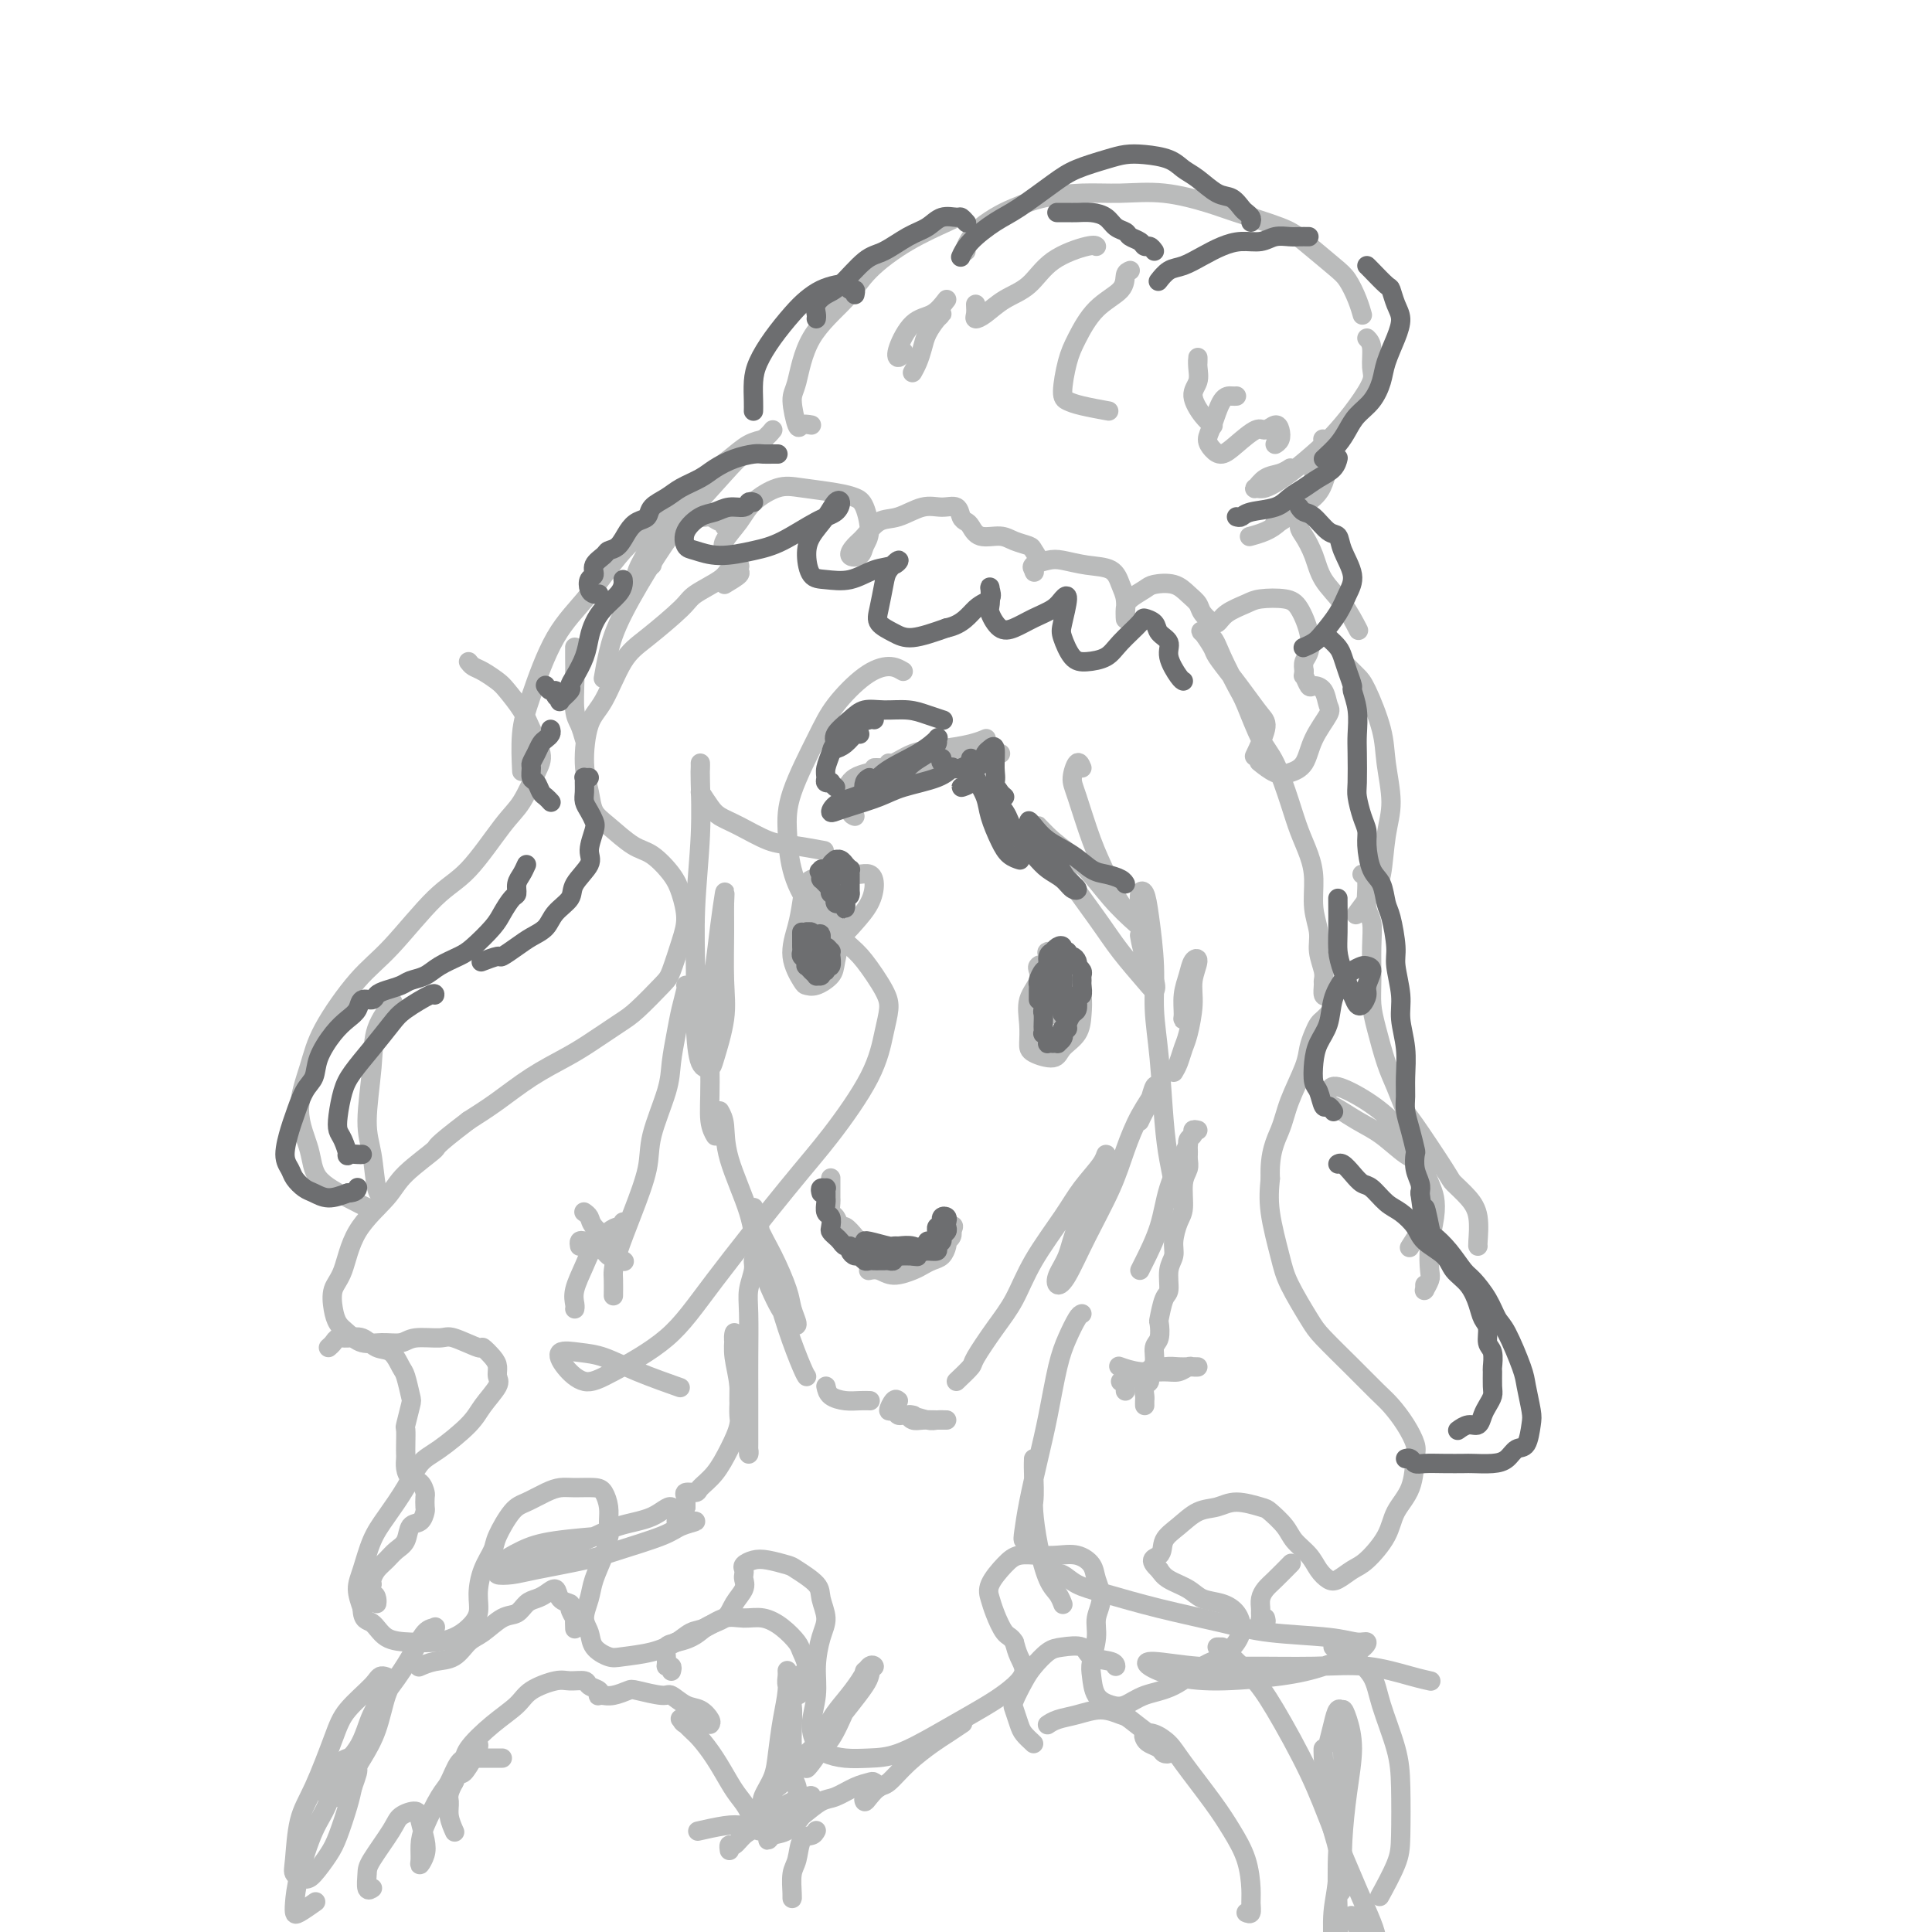 <svg viewBox='0 0 400 400' version='1.1' xmlns='http://www.w3.org/2000/svg' xmlns:xlink='http://www.w3.org/1999/xlink'><g fill='none' stroke='rgb(186,187,187)' stroke-width='4' stroke-linecap='round' stroke-linejoin='round'><path d='M145,158c0.008,0.318 0.016,0.636 0,1c-0.016,0.364 -0.057,0.775 0,3c0.057,2.225 0.213,6.264 0,11c-0.213,4.736 -0.796,10.169 -1,15c-0.204,4.831 -0.028,9.059 0,13c0.028,3.941 -0.090,7.596 0,11c0.090,3.404 0.388,6.559 1,8c0.612,1.441 1.537,1.170 2,1c0.463,-0.170 0.464,-0.239 1,-2c0.536,-1.761 1.609,-5.213 2,-8c0.391,-2.787 0.102,-4.909 0,-8c-0.102,-3.091 -0.016,-7.152 0,-10c0.016,-2.848 -0.038,-4.482 0,-6c0.038,-1.518 0.168,-2.919 0,-2c-0.168,0.919 -0.635,4.157 -1,7c-0.365,2.843 -0.630,5.291 -1,8c-0.370,2.709 -0.845,5.679 -1,10c-0.155,4.321 0.010,9.993 0,14c-0.010,4.007 -0.195,6.348 0,8c0.195,1.652 0.770,2.615 1,3c0.230,0.385 0.115,0.193 0,0'/><path d='M149,230c0.422,0.755 0.843,1.511 1,3c0.157,1.489 0.048,3.712 1,7c0.952,3.288 2.964,7.640 4,11c1.036,3.360 1.097,5.729 2,9c0.903,3.271 2.647,7.445 4,10c1.353,2.555 2.316,3.490 3,4c0.684,0.510 1.091,0.595 1,0c-0.091,-0.595 -0.680,-1.872 -1,-3c-0.320,-1.128 -0.370,-2.109 -1,-4c-0.630,-1.891 -1.841,-4.693 -3,-7c-1.159,-2.307 -2.267,-4.120 -3,-6c-0.733,-1.880 -1.092,-3.826 -1,-4c0.092,-0.174 0.634,1.424 1,3c0.366,1.576 0.557,3.130 1,5c0.443,1.870 1.138,4.056 2,7c0.862,2.944 1.891,6.645 3,10c1.109,3.355 2.299,6.365 3,8c0.701,1.635 0.915,1.896 1,2c0.085,0.104 0.043,0.052 0,0'/><path d='M171,287c0.158,0.732 0.316,1.464 1,2c0.684,0.536 1.895,0.876 3,1c1.105,0.124 2.105,0.033 3,0c0.895,-0.033 1.684,-0.010 2,0c0.316,0.010 0.158,0.005 0,0'/><path d='M186,290c-0.285,-0.235 -0.570,-0.470 -1,0c-0.430,0.470 -1.005,1.646 -1,2c0.005,0.354 0.592,-0.116 1,0c0.408,0.116 0.639,0.816 1,1c0.361,0.184 0.854,-0.147 2,0c1.146,0.147 2.945,0.771 4,1c1.055,0.229 1.367,0.061 2,0c0.633,-0.061 1.585,-0.017 2,0c0.415,0.017 0.291,0.005 0,0c-0.291,-0.005 -0.748,-0.005 -1,0c-0.252,0.005 -0.298,0.015 -1,0c-0.702,-0.015 -2.058,-0.057 -3,0c-0.942,0.057 -1.469,0.211 -2,0c-0.531,-0.211 -1.066,-0.788 -1,-1c0.066,-0.212 0.733,-0.061 1,0c0.267,0.061 0.133,0.030 0,0'/><path d='M198,286c1.249,-1.188 2.498,-2.375 3,-3c0.502,-0.625 0.255,-0.686 1,-2c0.745,-1.314 2.480,-3.879 4,-6c1.520,-2.121 2.824,-3.796 4,-6c1.176,-2.204 2.224,-4.935 4,-8c1.776,-3.065 4.281,-6.463 6,-9c1.719,-2.537 2.653,-4.212 4,-6c1.347,-1.788 3.108,-3.687 4,-5c0.892,-1.313 0.917,-2.039 1,-2c0.083,0.039 0.225,0.843 0,2c-0.225,1.157 -0.818,2.668 -2,5c-1.182,2.332 -2.953,5.485 -4,8c-1.047,2.515 -1.370,4.393 -2,6c-0.630,1.607 -1.568,2.943 -2,4c-0.432,1.057 -0.359,1.836 0,2c0.359,0.164 1.005,-0.286 2,-2c0.995,-1.714 2.341,-4.693 4,-8c1.659,-3.307 3.633,-6.941 5,-10c1.367,-3.059 2.129,-5.542 3,-8c0.871,-2.458 1.852,-4.892 3,-7c1.148,-2.108 2.461,-3.892 3,-5c0.539,-1.108 0.302,-1.540 0,-1c-0.302,0.540 -0.669,2.052 -1,3c-0.331,0.948 -0.628,1.332 -1,2c-0.372,0.668 -0.821,1.619 -1,2c-0.179,0.381 -0.090,0.190 0,0'/><path d='M243,222c0.331,-0.556 0.662,-1.113 1,-2c0.338,-0.887 0.684,-2.105 1,-3c0.316,-0.895 0.604,-1.468 1,-3c0.396,-1.532 0.902,-4.024 1,-6c0.098,-1.976 -0.212,-3.436 0,-5c0.212,-1.564 0.947,-3.232 1,-4c0.053,-0.768 -0.575,-0.636 -1,0c-0.425,0.636 -0.646,1.774 -1,3c-0.354,1.226 -0.841,2.539 -1,4c-0.159,1.461 0.010,3.071 0,4c-0.010,0.929 -0.199,1.177 0,1c0.199,-0.177 0.784,-0.778 1,-1c0.216,-0.222 0.062,-0.063 0,0c-0.062,0.063 -0.031,0.032 0,0'/><path d='M150,115c0.076,-0.291 0.151,-0.583 0,-1c-0.151,-0.417 -0.529,-0.960 0,-2c0.529,-1.040 1.965,-2.577 3,-4c1.035,-1.423 1.670,-2.732 3,-4c1.330,-1.268 3.354,-2.494 5,-3c1.646,-0.506 2.915,-0.291 5,0c2.085,0.291 4.986,0.658 7,1c2.014,0.342 3.141,0.659 4,1c0.859,0.341 1.452,0.706 2,2c0.548,1.294 1.053,3.517 1,5c-0.053,1.483 -0.664,2.225 -1,3c-0.336,0.775 -0.397,1.584 -1,2c-0.603,0.416 -1.748,0.439 -2,0c-0.252,-0.439 0.389,-1.341 1,-2c0.611,-0.659 1.191,-1.076 2,-2c0.809,-0.924 1.845,-2.354 3,-3c1.155,-0.646 2.428,-0.506 4,-1c1.572,-0.494 3.444,-1.621 5,-2c1.556,-0.379 2.798,-0.009 4,0c1.202,0.009 2.365,-0.344 3,0c0.635,0.344 0.743,1.384 1,2c0.257,0.616 0.662,0.809 1,1c0.338,0.191 0.609,0.380 1,1c0.391,0.620 0.902,1.671 2,2c1.098,0.329 2.782,-0.063 4,0c1.218,0.063 1.969,0.580 3,1c1.031,0.420 2.343,0.742 3,1c0.657,0.258 0.661,0.451 1,1c0.339,0.549 1.014,1.456 1,2c-0.014,0.544 -0.718,0.727 -1,1c-0.282,0.273 -0.141,0.637 0,1'/><path d='M214,118c0.195,0.819 0.182,0.366 0,0c-0.182,-0.366 -0.533,-0.647 0,-1c0.533,-0.353 1.949,-0.779 3,-1c1.051,-0.221 1.735,-0.236 3,0c1.265,0.236 3.109,0.725 5,1c1.891,0.275 3.827,0.336 5,1c1.173,0.664 1.582,1.931 2,3c0.418,1.069 0.844,1.941 1,3c0.156,1.059 0.043,2.306 0,3c-0.043,0.694 -0.015,0.834 0,1c0.015,0.166 0.019,0.356 0,0c-0.019,-0.356 -0.059,-1.260 0,-2c0.059,-0.740 0.218,-1.317 1,-2c0.782,-0.683 2.189,-1.473 3,-2c0.811,-0.527 1.028,-0.791 2,-1c0.972,-0.209 2.699,-0.364 4,0c1.301,0.364 2.176,1.246 3,2c0.824,0.754 1.597,1.381 2,2c0.403,0.619 0.438,1.232 1,2c0.562,0.768 1.652,1.691 2,2c0.348,0.309 -0.047,0.002 0,0c0.047,-0.002 0.537,0.300 1,0c0.463,-0.300 0.900,-1.201 2,-2c1.100,-0.799 2.862,-1.495 4,-2c1.138,-0.505 1.651,-0.819 3,-1c1.349,-0.181 3.535,-0.228 5,0c1.465,0.228 2.210,0.732 3,2c0.790,1.268 1.624,3.299 2,5c0.376,1.701 0.294,3.073 0,4c-0.294,0.927 -0.798,1.408 -1,2c-0.202,0.592 -0.101,1.296 0,2'/><path d='M270,139c-0.207,1.342 -0.224,0.695 0,1c0.224,0.305 0.690,1.560 1,2c0.310,0.440 0.466,0.066 1,0c0.534,-0.066 1.448,0.178 2,1c0.552,0.822 0.741,2.224 1,3c0.259,0.776 0.587,0.928 0,2c-0.587,1.072 -2.088,3.064 -3,5c-0.912,1.936 -1.236,3.814 -2,5c-0.764,1.186 -1.968,1.679 -3,2c-1.032,0.321 -1.893,0.471 -3,0c-1.107,-0.471 -2.459,-1.563 -3,-2c-0.541,-0.437 -0.270,-0.218 0,0'/><path d='M150,121c1.283,-0.768 2.565,-1.535 3,-2c0.435,-0.465 0.022,-0.626 0,-1c-0.022,-0.374 0.346,-0.959 0,-1c-0.346,-0.041 -1.407,0.464 -2,1c-0.593,0.536 -0.717,1.104 -2,2c-1.283,0.896 -3.726,2.120 -5,3c-1.274,0.880 -1.381,1.417 -3,3c-1.619,1.583 -4.750,4.211 -7,6c-2.250,1.789 -3.619,2.740 -5,5c-1.381,2.260 -2.775,5.830 -4,8c-1.225,2.170 -2.283,2.939 -3,5c-0.717,2.061 -1.094,5.414 -1,8c0.094,2.586 0.660,4.406 1,6c0.340,1.594 0.455,2.961 1,4c0.545,1.039 1.522,1.750 3,3c1.478,1.250 3.458,3.040 5,4c1.542,0.960 2.646,1.090 4,2c1.354,0.910 2.959,2.601 4,4c1.041,1.399 1.519,2.508 2,4c0.481,1.492 0.964,3.369 1,5c0.036,1.631 -0.375,3.015 -1,5c-0.625,1.985 -1.465,4.569 -2,6c-0.535,1.431 -0.766,1.709 -2,3c-1.234,1.291 -3.472,3.597 -5,5c-1.528,1.403 -2.347,1.905 -4,3c-1.653,1.095 -4.142,2.785 -6,4c-1.858,1.215 -3.086,1.954 -5,3c-1.914,1.046 -4.515,2.397 -7,4c-2.485,1.603 -4.853,3.458 -7,5c-2.147,1.542 -4.074,2.771 -6,4'/><path d='M97,232c-7.761,5.910 -6.162,5.186 -7,6c-0.838,0.814 -4.113,3.164 -6,5c-1.887,1.836 -2.387,3.156 -4,5c-1.613,1.844 -4.339,4.213 -6,7c-1.661,2.787 -2.258,5.992 -3,8c-0.742,2.008 -1.630,2.819 -2,4c-0.370,1.181 -0.221,2.733 0,4c0.221,1.267 0.514,2.250 1,3c0.486,0.750 1.167,1.269 2,2c0.833,0.731 1.820,1.675 3,2c1.180,0.325 2.553,0.032 4,0c1.447,-0.032 2.966,0.195 4,0c1.034,-0.195 1.582,-0.814 3,-1c1.418,-0.186 3.707,0.061 5,0c1.293,-0.061 1.590,-0.431 3,0c1.410,0.431 3.932,1.663 5,2c1.068,0.337 0.681,-0.221 1,0c0.319,0.221 1.344,1.220 2,2c0.656,0.780 0.944,1.340 1,2c0.056,0.660 -0.120,1.419 0,2c0.120,0.581 0.534,0.983 0,2c-0.534,1.017 -2.018,2.651 -3,4c-0.982,1.349 -1.463,2.415 -3,4c-1.537,1.585 -4.131,3.688 -6,5c-1.869,1.312 -3.015,1.831 -4,3c-0.985,1.169 -1.809,2.987 -3,5c-1.191,2.013 -2.747,4.222 -4,6c-1.253,1.778 -2.202,3.126 -3,5c-0.798,1.874 -1.446,4.274 -2,6c-0.554,1.726 -1.016,2.779 -1,4c0.016,1.221 0.508,2.611 1,4'/><path d='M75,333c0.025,2.679 1.087,2.376 2,3c0.913,0.624 1.676,2.176 3,3c1.324,0.824 3.210,0.920 5,1c1.790,0.080 3.484,0.144 5,0c1.516,-0.144 2.853,-0.495 4,-1c1.147,-0.505 2.104,-1.164 3,-2c0.896,-0.836 1.730,-1.849 2,-3c0.270,-1.151 -0.024,-2.441 0,-4c0.024,-1.559 0.364,-3.386 1,-5c0.636,-1.614 1.566,-3.013 2,-4c0.434,-0.987 0.370,-1.561 1,-3c0.630,-1.439 1.952,-3.745 3,-5c1.048,-1.255 1.821,-1.461 3,-2c1.179,-0.539 2.764,-1.411 4,-2c1.236,-0.589 2.125,-0.895 3,-1c0.875,-0.105 1.737,-0.009 3,0c1.263,0.009 2.927,-0.070 4,0c1.073,0.070 1.553,0.289 2,1c0.447,0.711 0.859,1.915 1,3c0.141,1.085 0.011,2.050 0,3c-0.011,0.950 0.097,1.885 0,3c-0.097,1.115 -0.401,2.409 -1,4c-0.599,1.591 -1.494,3.479 -2,5c-0.506,1.521 -0.623,2.674 -1,4c-0.377,1.326 -1.012,2.825 -1,4c0.012,1.175 0.673,2.025 1,3c0.327,0.975 0.320,2.073 1,3c0.680,0.927 2.048,1.681 3,2c0.952,0.319 1.487,0.201 3,0c1.513,-0.201 4.004,-0.486 6,-1c1.996,-0.514 3.498,-1.257 5,-2'/><path d='M140,340c3.770,-0.751 4.695,-2.127 6,-3c1.305,-0.873 2.991,-1.242 4,-2c1.009,-0.758 1.343,-1.905 2,-3c0.657,-1.095 1.639,-2.139 2,-3c0.361,-0.861 0.102,-1.541 0,-2c-0.102,-0.459 -0.048,-0.698 0,-1c0.048,-0.302 0.090,-0.666 0,-1c-0.090,-0.334 -0.311,-0.638 0,-1c0.311,-0.362 1.156,-0.781 2,-1c0.844,-0.219 1.689,-0.236 3,0c1.311,0.236 3.088,0.727 4,1c0.912,0.273 0.960,0.328 2,1c1.040,0.672 3.073,1.960 4,3c0.927,1.040 0.747,1.834 1,3c0.253,1.166 0.939,2.706 1,4c0.061,1.294 -0.503,2.342 -1,4c-0.497,1.658 -0.927,3.925 -1,6c-0.073,2.075 0.212,3.957 0,6c-0.212,2.043 -0.922,4.246 -1,6c-0.078,1.754 0.475,3.058 1,4c0.525,0.942 1.023,1.523 2,2c0.977,0.477 2.434,0.851 4,1c1.566,0.149 3.240,0.073 5,0c1.760,-0.073 3.605,-0.144 6,-1c2.395,-0.856 5.340,-2.497 8,-4c2.660,-1.503 5.036,-2.867 7,-4c1.964,-1.133 3.518,-2.036 5,-3c1.482,-0.964 2.892,-1.990 4,-3c1.108,-1.010 1.914,-2.003 2,-3c0.086,-0.997 -0.547,-1.999 -1,-3c-0.453,-1.001 -0.727,-2.000 -1,-3'/><path d='M210,340c-0.654,-1.178 -1.291,-1.124 -2,-2c-0.709,-0.876 -1.492,-2.683 -2,-4c-0.508,-1.317 -0.741,-2.143 -1,-3c-0.259,-0.857 -0.545,-1.746 0,-3c0.545,-1.254 1.920,-2.873 3,-4c1.080,-1.127 1.866,-1.761 3,-2c1.134,-0.239 2.618,-0.084 4,0c1.382,0.084 2.662,0.097 4,0c1.338,-0.097 2.733,-0.305 4,0c1.267,0.305 2.407,1.122 3,2c0.593,0.878 0.638,1.818 1,3c0.362,1.182 1.039,2.608 1,4c-0.039,1.392 -0.794,2.750 -1,4c-0.206,1.250 0.136,2.391 0,4c-0.136,1.609 -0.750,3.687 -1,5c-0.250,1.313 -0.137,1.862 0,3c0.137,1.138 0.299,2.865 1,4c0.701,1.135 1.941,1.678 3,2c1.059,0.322 1.939,0.425 3,0c1.061,-0.425 2.305,-1.377 4,-2c1.695,-0.623 3.842,-0.918 6,-2c2.158,-1.082 4.328,-2.951 6,-4c1.672,-1.049 2.847,-1.279 4,-2c1.153,-0.721 2.286,-1.933 3,-3c0.714,-1.067 1.011,-1.991 1,-3c-0.011,-1.009 -0.328,-2.105 -1,-3c-0.672,-0.895 -1.699,-1.591 -3,-2c-1.301,-0.409 -2.874,-0.532 -4,-1c-1.126,-0.468 -1.803,-1.280 -3,-2c-1.197,-0.720 -2.913,-1.349 -4,-2c-1.087,-0.651 -1.543,-1.326 -2,-2'/><path d='M240,325c-2.655,-2.390 -0.794,-2.366 0,-3c0.794,-0.634 0.521,-1.926 1,-3c0.479,-1.074 1.711,-1.931 3,-3c1.289,-1.069 2.634,-2.352 4,-3c1.366,-0.648 2.754,-0.662 4,-1c1.246,-0.338 2.349,-0.999 4,-1c1.651,-0.001 3.850,0.660 5,1c1.150,0.340 1.253,0.360 2,1c0.747,0.640 2.140,1.902 3,3c0.860,1.098 1.188,2.033 2,3c0.812,0.967 2.108,1.965 3,3c0.892,1.035 1.381,2.106 2,3c0.619,0.894 1.367,1.612 2,2c0.633,0.388 1.151,0.446 2,0c0.849,-0.446 2.028,-1.397 3,-2c0.972,-0.603 1.738,-0.858 3,-2c1.262,-1.142 3.019,-3.172 4,-5c0.981,-1.828 1.186,-3.454 2,-5c0.814,-1.546 2.237,-3.012 3,-5c0.763,-1.988 0.866,-4.498 1,-6c0.134,-1.502 0.299,-1.995 0,-3c-0.299,-1.005 -1.064,-2.520 -2,-4c-0.936,-1.480 -2.045,-2.924 -3,-4c-0.955,-1.076 -1.758,-1.785 -3,-3c-1.242,-1.215 -2.923,-2.936 -5,-5c-2.077,-2.064 -4.550,-4.472 -6,-6c-1.450,-1.528 -1.878,-2.175 -3,-4c-1.122,-1.825 -2.940,-4.830 -4,-7c-1.060,-2.170 -1.362,-3.507 -2,-6c-0.638,-2.493 -1.611,-6.141 -2,-9c-0.389,-2.859 -0.195,-4.930 0,-7'/><path d='M263,244c-0.242,-5.404 1.154,-7.913 2,-10c0.846,-2.087 1.144,-3.753 2,-6c0.856,-2.247 2.271,-5.074 3,-7c0.729,-1.926 0.774,-2.951 1,-4c0.226,-1.049 0.635,-2.124 1,-3c0.365,-0.876 0.685,-1.554 1,-2c0.315,-0.446 0.623,-0.658 1,-1c0.377,-0.342 0.822,-0.812 1,-1c0.178,-0.188 0.089,-0.094 0,0'/><path d='M275,206c-0.425,0.205 -0.850,0.411 -1,0c-0.150,-0.411 -0.025,-1.438 0,-2c0.025,-0.562 -0.050,-0.658 0,-1c0.050,-0.342 0.224,-0.930 0,-2c-0.224,-1.070 -0.847,-2.624 -1,-4c-0.153,-1.376 0.163,-2.576 0,-4c-0.163,-1.424 -0.805,-3.073 -1,-5c-0.195,-1.927 0.058,-4.133 0,-6c-0.058,-1.867 -0.427,-3.395 -1,-5c-0.573,-1.605 -1.351,-3.287 -2,-5c-0.649,-1.713 -1.170,-3.456 -2,-6c-0.830,-2.544 -1.969,-5.888 -3,-8c-1.031,-2.112 -1.952,-2.993 -3,-5c-1.048,-2.007 -2.221,-5.140 -3,-7c-0.779,-1.860 -1.163,-2.449 -2,-4c-0.837,-1.551 -2.126,-4.066 -3,-6c-0.874,-1.934 -1.333,-3.288 -2,-4c-0.667,-0.712 -1.543,-0.781 -2,-1c-0.457,-0.219 -0.496,-0.587 0,0c0.496,0.587 1.526,2.128 2,3c0.474,0.872 0.392,1.073 1,2c0.608,0.927 1.907,2.578 3,4c1.093,1.422 1.981,2.613 3,4c1.019,1.387 2.170,2.970 3,4c0.830,1.030 1.339,1.508 1,3c-0.339,1.492 -1.525,3.998 -2,5c-0.475,1.002 -0.237,0.501 0,0'/><path d='M68,279c0.351,-0.305 0.702,-0.610 1,-1c0.298,-0.390 0.545,-0.864 1,-1c0.455,-0.136 1.120,0.065 2,0c0.880,-0.065 1.976,-0.396 3,0c1.024,0.396 1.977,1.518 3,2c1.023,0.482 2.118,0.325 3,1c0.882,0.675 1.553,2.181 2,3c0.447,0.819 0.670,0.949 1,2c0.330,1.051 0.768,3.023 1,4c0.232,0.977 0.258,0.958 0,2c-0.258,1.042 -0.801,3.143 -1,4c-0.199,0.857 -0.054,0.470 0,1c0.054,0.530 0.016,1.977 0,3c-0.016,1.023 -0.012,1.621 0,2c0.012,0.379 0.031,0.539 0,1c-0.031,0.461 -0.113,1.221 0,2c0.113,0.779 0.423,1.575 1,2c0.577,0.425 1.423,0.480 2,1c0.577,0.520 0.885,1.506 1,2c0.115,0.494 0.038,0.498 0,1c-0.038,0.502 -0.037,1.503 0,2c0.037,0.497 0.109,0.489 0,1c-0.109,0.511 -0.399,1.540 -1,2c-0.601,0.460 -1.512,0.349 -2,1c-0.488,0.651 -0.551,2.062 -1,3c-0.449,0.938 -1.283,1.403 -2,2c-0.717,0.597 -1.316,1.325 -2,2c-0.684,0.675 -1.453,1.297 -2,2c-0.547,0.703 -0.870,1.487 -1,2c-0.130,0.513 -0.065,0.757 0,1'/><path d='M77,328c-1.762,2.884 -0.668,2.093 0,2c0.668,-0.093 0.911,0.514 1,1c0.089,0.486 0.026,0.853 0,1c-0.026,0.147 -0.013,0.073 0,0'/><path d='M87,345c-0.238,0.105 -0.476,0.209 0,0c0.476,-0.209 1.667,-0.732 3,-1c1.333,-0.268 2.808,-0.280 4,-1c1.192,-0.720 2.101,-2.147 3,-3c0.899,-0.853 1.788,-1.132 3,-2c1.212,-0.868 2.747,-2.326 4,-3c1.253,-0.674 2.224,-0.564 3,-1c0.776,-0.436 1.358,-1.416 2,-2c0.642,-0.584 1.343,-0.770 2,-1c0.657,-0.230 1.271,-0.505 2,-1c0.729,-0.495 1.572,-1.210 2,-1c0.428,0.210 0.440,1.347 1,2c0.560,0.653 1.667,0.823 2,1c0.333,0.177 -0.107,0.359 0,1c0.107,0.641 0.761,1.739 1,2c0.239,0.261 0.064,-0.314 0,0c-0.064,0.314 -0.018,1.518 0,2c0.018,0.482 0.009,0.241 0,0'/><path d='M139,346c0.116,-0.430 0.232,-0.859 0,-1c-0.232,-0.141 -0.813,0.008 -1,0c-0.187,-0.008 0.021,-0.172 0,-1c-0.021,-0.828 -0.271,-2.321 0,-3c0.271,-0.679 1.061,-0.546 2,-1c0.939,-0.454 2.025,-1.496 3,-2c0.975,-0.504 1.839,-0.470 3,-1c1.161,-0.530 2.619,-1.624 4,-2c1.381,-0.376 2.684,-0.033 4,0c1.316,0.033 2.645,-0.244 4,0c1.355,0.244 2.737,1.009 4,2c1.263,0.991 2.406,2.209 3,3c0.594,0.791 0.639,1.154 1,2c0.361,0.846 1.039,2.174 1,3c-0.039,0.826 -0.795,1.149 -1,2c-0.205,0.851 0.141,2.228 0,3c-0.141,0.772 -0.769,0.939 -1,1c-0.231,0.061 -0.066,0.018 0,0c0.066,-0.018 0.033,-0.009 0,0'/><path d='M214,361c-0.759,-0.701 -1.518,-1.402 -2,-2c-0.482,-0.598 -0.688,-1.093 -1,-2c-0.312,-0.907 -0.729,-2.225 -1,-3c-0.271,-0.775 -0.394,-1.006 0,-2c0.394,-0.994 1.307,-2.752 2,-4c0.693,-1.248 1.166,-1.988 2,-3c0.834,-1.012 2.027,-2.297 3,-3c0.973,-0.703 1.725,-0.826 3,-1c1.275,-0.174 3.074,-0.400 4,0c0.926,0.400 0.980,1.427 2,2c1.020,0.573 3.005,0.693 4,1c0.995,0.307 0.998,0.802 1,1c0.002,0.198 0.001,0.099 0,0'/><path d='M262,335c0.113,0.399 0.227,0.798 0,1c-0.227,0.202 -0.793,0.206 -1,0c-0.207,-0.206 -0.053,-0.622 0,-1c0.053,-0.378 0.005,-0.719 0,-1c-0.005,-0.281 0.034,-0.503 0,-1c-0.034,-0.497 -0.142,-1.268 0,-2c0.142,-0.732 0.533,-1.423 1,-2c0.467,-0.577 1.010,-1.040 2,-2c0.990,-0.960 2.426,-2.417 3,-3c0.574,-0.583 0.287,-0.291 0,0'/><path d='M187,139c-0.862,-0.504 -1.723,-1.007 -3,-1c-1.277,0.007 -2.969,0.526 -5,2c-2.031,1.474 -4.399,3.903 -6,6c-1.601,2.097 -2.434,3.860 -4,7c-1.566,3.140 -3.864,7.656 -5,11c-1.136,3.344 -1.110,5.515 -1,8c0.110,2.485 0.302,5.284 1,8c0.698,2.716 1.900,5.349 4,8c2.100,2.651 5.096,5.322 7,7c1.904,1.678 2.716,2.364 4,4c1.284,1.636 3.041,4.221 4,6c0.959,1.779 1.119,2.753 1,4c-0.119,1.247 -0.518,2.766 -1,5c-0.482,2.234 -1.046,5.183 -3,9c-1.954,3.817 -5.299,8.503 -8,12c-2.701,3.497 -4.760,5.805 -9,11c-4.240,5.195 -10.662,13.279 -15,19c-4.338,5.721 -6.591,9.081 -10,12c-3.409,2.919 -7.974,5.398 -11,7c-3.026,1.602 -4.514,2.326 -6,2c-1.486,-0.326 -2.972,-1.701 -4,-3c-1.028,-1.299 -1.598,-2.523 -1,-3c0.598,-0.477 2.365,-0.208 4,0c1.635,0.208 3.139,0.355 5,1c1.861,0.645 4.078,1.789 7,3c2.922,1.211 6.549,2.489 8,3c1.451,0.511 0.725,0.256 0,0'/><path d='M236,188c-0.091,-1.182 -0.183,-2.364 0,-3c0.183,-0.636 0.640,-0.726 1,0c0.360,0.726 0.621,2.268 1,5c0.379,2.732 0.875,6.655 1,10c0.125,3.345 -0.120,6.112 0,9c0.120,2.888 0.607,5.895 1,10c0.393,4.105 0.693,9.306 1,13c0.307,3.694 0.621,5.879 1,8c0.379,2.121 0.823,4.177 1,5c0.177,0.823 0.089,0.411 0,0'/><path d='M246,237c0.033,-0.065 0.065,-0.130 0,0c-0.065,0.130 -0.228,0.455 -1,2c-0.772,1.545 -2.154,4.309 -3,7c-0.846,2.691 -1.154,5.309 -2,8c-0.846,2.691 -2.228,5.455 -3,7c-0.772,1.545 -0.935,1.870 -1,2c-0.065,0.130 -0.033,0.065 0,0'/><path d='M150,109c0.062,-0.456 0.123,-0.912 0,-1c-0.123,-0.088 -0.431,0.191 -1,0c-0.569,-0.191 -1.398,-0.854 -2,-1c-0.602,-0.146 -0.977,0.223 -2,0c-1.023,-0.223 -2.695,-1.039 -4,-1c-1.305,0.039 -2.244,0.932 -4,2c-1.756,1.068 -4.331,2.312 -7,5c-2.669,2.688 -5.433,6.819 -8,10c-2.567,3.181 -4.936,5.410 -7,9c-2.064,3.590 -3.821,8.540 -5,12c-1.179,3.460 -1.779,5.432 -2,8c-0.221,2.568 -0.063,5.734 0,7c0.063,1.266 0.032,0.633 0,0'/><path d='M121,153c-0.309,-1.074 -0.619,-2.148 -1,-3c-0.381,-0.852 -0.834,-1.482 -1,-3c-0.166,-1.518 -0.044,-3.922 0,-6c0.044,-2.078 0.012,-3.829 0,-5c-0.012,-1.171 -0.003,-1.763 0,-2c0.003,-0.237 0.002,-0.118 0,0'/><path d='M135,117c-0.208,0.157 -0.415,0.313 -1,1c-0.585,0.687 -1.547,1.904 -2,2c-0.453,0.096 -0.398,-0.928 0,-2c0.398,-1.072 1.138,-2.191 2,-4c0.862,-1.809 1.847,-4.309 3,-6c1.153,-1.691 2.474,-2.572 4,-4c1.526,-1.428 3.256,-3.402 5,-5c1.744,-1.598 3.500,-2.821 5,-4c1.500,-1.179 2.742,-2.316 4,-3c1.258,-0.684 2.531,-0.915 3,-1c0.469,-0.085 0.134,-0.024 0,0c-0.134,0.024 -0.067,0.012 0,0'/><path d='M160,89c-0.458,0.565 -0.916,1.130 -2,2c-1.084,0.870 -2.794,2.043 -4,3c-1.206,0.957 -1.909,1.696 -4,4c-2.091,2.304 -5.569,6.173 -8,9c-2.431,2.827 -3.814,4.611 -6,8c-2.186,3.389 -5.173,8.383 -7,12c-1.827,3.617 -2.492,5.859 -3,8c-0.508,2.141 -0.859,4.183 -1,5c-0.141,0.817 -0.070,0.408 0,0'/><path d='M168,88c-0.768,-0.135 -1.535,-0.270 -2,0c-0.465,0.270 -0.627,0.944 -1,0c-0.373,-0.944 -0.956,-3.507 -1,-5c-0.044,-1.493 0.452,-1.918 1,-4c0.548,-2.082 1.148,-5.822 3,-9c1.852,-3.178 4.955,-5.794 7,-8c2.045,-2.206 3.031,-4.003 5,-6c1.969,-1.997 4.919,-4.195 8,-6c3.081,-1.805 6.291,-3.217 8,-4c1.709,-0.783 1.917,-0.938 2,-1c0.083,-0.062 0.042,-0.031 0,0'/><path d='M200,52c-0.128,-0.161 -0.257,-0.323 0,-1c0.257,-0.677 0.898,-1.870 2,-3c1.102,-1.130 2.665,-2.197 4,-3c1.335,-0.803 2.443,-1.341 4,-2c1.557,-0.659 3.564,-1.438 6,-2c2.436,-0.562 5.301,-0.906 8,-1c2.699,-0.094 5.233,0.061 8,0c2.767,-0.061 5.767,-0.339 9,0c3.233,0.339 6.701,1.295 9,2c2.299,0.705 3.431,1.160 6,2c2.569,0.840 6.576,2.065 9,3c2.424,0.935 3.266,1.578 5,3c1.734,1.422 4.360,3.621 6,5c1.640,1.379 2.295,1.937 3,3c0.705,1.063 1.459,2.632 2,4c0.541,1.368 0.869,2.534 1,3c0.131,0.466 0.066,0.233 0,0'/><path d='M283,70c0.440,0.452 0.880,0.904 1,2c0.120,1.096 -0.079,2.837 0,4c0.079,1.163 0.438,1.749 0,3c-0.438,1.251 -1.672,3.166 -3,5c-1.328,1.834 -2.752,3.587 -4,5c-1.248,1.413 -2.322,2.486 -4,4c-1.678,1.514 -3.961,3.471 -6,5c-2.039,1.529 -3.833,2.631 -5,3c-1.167,0.369 -1.706,0.004 -2,0c-0.294,-0.004 -0.341,0.353 0,0c0.341,-0.353 1.071,-1.414 2,-2c0.929,-0.586 2.058,-0.696 3,-1c0.942,-0.304 1.698,-0.801 2,-1c0.302,-0.199 0.151,-0.099 0,0'/><path d='M272,97c-0.011,0.382 -0.022,0.763 0,1c0.022,0.237 0.078,0.329 0,1c-0.078,0.671 -0.291,1.921 -1,3c-0.709,1.079 -1.914,1.988 -3,3c-1.086,1.012 -2.054,2.127 -3,3c-0.946,0.873 -1.870,1.504 -3,2c-1.130,0.496 -2.466,0.856 -3,1c-0.534,0.144 -0.267,0.072 0,0'/><path d='M264,108c0.190,0.153 0.380,0.306 1,0c0.620,-0.306 1.668,-1.069 3,-2c1.332,-0.931 2.946,-2.028 4,-3c1.054,-0.972 1.547,-1.819 2,-3c0.453,-1.181 0.867,-2.695 1,-4c0.133,-1.305 -0.016,-2.401 0,-3c0.016,-0.599 0.197,-0.700 0,-1c-0.197,-0.300 -0.770,-0.800 -1,-1c-0.230,-0.200 -0.115,-0.100 0,0'/><path d='M269,104c0.017,0.542 0.033,1.085 0,2c-0.033,0.915 -0.116,2.203 0,3c0.116,0.797 0.431,1.104 1,2c0.569,0.896 1.393,2.381 2,4c0.607,1.619 0.998,3.372 2,5c1.002,1.628 2.616,3.131 4,5c1.384,1.869 2.538,4.106 3,5c0.462,0.894 0.231,0.447 0,0'/><path d='M279,138c0.704,0.706 1.409,1.412 2,2c0.591,0.588 1.069,1.059 2,3c0.931,1.941 2.313,5.353 3,8c0.687,2.647 0.677,4.531 1,7c0.323,2.469 0.979,5.524 1,8c0.021,2.476 -0.593,4.373 -1,7c-0.407,2.627 -0.606,5.986 -1,8c-0.394,2.014 -0.982,2.684 -2,4c-1.018,1.316 -2.466,3.277 -3,4c-0.534,0.723 -0.152,0.206 0,0c0.152,-0.206 0.076,-0.103 0,0'/><path d='M282,181c0.425,-0.081 0.850,-0.161 1,0c0.150,0.161 0.026,0.564 0,1c-0.026,0.436 0.046,0.906 0,2c-0.046,1.094 -0.209,2.813 0,4c0.209,1.187 0.790,1.844 1,3c0.210,1.156 0.048,2.812 0,5c-0.048,2.188 0.017,4.908 0,7c-0.017,2.092 -0.117,3.556 0,5c0.117,1.444 0.450,2.869 1,5c0.550,2.131 1.317,4.967 2,7c0.683,2.033 1.280,3.264 2,5c0.720,1.736 1.561,3.976 2,5c0.439,1.024 0.475,0.831 2,3c1.525,2.169 4.538,6.700 6,9c1.462,2.300 1.372,2.367 2,3c0.628,0.633 1.972,1.830 3,3c1.028,1.170 1.739,2.314 2,4c0.261,1.686 0.070,3.916 0,5c-0.070,1.084 -0.020,1.024 0,1c0.020,-0.024 0.010,-0.012 0,0'/><path d='M295,266c-0.008,0.437 -0.016,0.873 0,1c0.016,0.127 0.056,-0.057 0,0c-0.056,0.057 -0.208,0.354 0,0c0.208,-0.354 0.774,-1.358 1,-2c0.226,-0.642 0.111,-0.922 0,-2c-0.111,-1.078 -0.217,-2.954 0,-5c0.217,-2.046 0.759,-4.261 1,-6c0.241,-1.739 0.183,-3.001 0,-4c-0.183,-0.999 -0.490,-1.737 -1,-3c-0.510,-1.263 -1.221,-3.053 -2,-4c-0.779,-0.947 -1.625,-1.051 -3,-2c-1.375,-0.949 -3.280,-2.744 -5,-4c-1.720,-1.256 -3.257,-1.975 -5,-3c-1.743,-1.025 -3.693,-2.358 -5,-3c-1.307,-0.642 -1.971,-0.592 -2,-1c-0.029,-0.408 0.576,-1.272 1,-2c0.424,-0.728 0.666,-1.320 2,-1c1.334,0.320 3.760,1.551 6,3c2.240,1.449 4.293,3.114 6,5c1.707,1.886 3.066,3.991 4,6c0.934,2.009 1.441,3.922 2,6c0.559,2.078 1.171,4.320 1,6c-0.171,1.680 -1.123,2.799 -2,4c-0.877,1.201 -1.679,2.486 -2,3c-0.321,0.514 -0.160,0.257 0,0'/><path d='M97,137c0.277,0.361 0.553,0.722 1,1c0.447,0.278 1.064,0.474 2,1c0.936,0.526 2.192,1.383 3,2c0.808,0.617 1.168,0.994 2,2c0.832,1.006 2.137,2.639 3,4c0.863,1.361 1.283,2.449 2,4c0.717,1.551 1.730,3.567 2,5c0.270,1.433 -0.202,2.285 -1,4c-0.798,1.715 -1.923,4.292 -3,6c-1.077,1.708 -2.105,2.545 -4,5c-1.895,2.455 -4.658,6.528 -7,9c-2.342,2.472 -4.265,3.343 -7,6c-2.735,2.657 -6.283,7.100 -9,10c-2.717,2.900 -4.602,4.259 -7,7c-2.398,2.741 -5.309,6.865 -7,10c-1.691,3.135 -2.161,5.280 -3,8c-0.839,2.720 -2.047,6.014 -2,9c0.047,2.986 1.350,5.664 2,8c0.650,2.336 0.648,4.332 2,6c1.352,1.668 4.058,3.009 6,4c1.942,0.991 3.120,1.631 4,2c0.880,0.369 1.460,0.468 2,0c0.540,-0.468 1.038,-1.501 1,-2c-0.038,-0.499 -0.612,-0.463 -1,-2c-0.388,-1.537 -0.590,-4.647 -1,-7c-0.410,-2.353 -1.027,-3.948 -1,-7c0.027,-3.052 0.698,-7.560 1,-11c0.302,-3.440 0.235,-5.811 1,-8c0.765,-2.189 2.361,-4.197 3,-5c0.639,-0.803 0.319,-0.402 0,0'/><path d='M215,201c-0.148,-0.441 -0.296,-0.881 0,-1c0.296,-0.119 1.036,0.085 1,0c-0.036,-0.085 -0.847,-0.458 -1,0c-0.153,0.458 0.351,1.747 0,3c-0.351,1.253 -1.559,2.471 -2,4c-0.441,1.529 -0.117,3.371 0,5c0.117,1.629 0.028,3.045 0,4c-0.028,0.955 0.006,1.449 1,2c0.994,0.551 2.946,1.160 4,1c1.054,-0.160 1.208,-1.089 2,-2c0.792,-0.911 2.223,-1.806 3,-3c0.777,-1.194 0.900,-2.689 1,-4c0.100,-1.311 0.176,-2.439 0,-4c-0.176,-1.561 -0.605,-3.555 -1,-5c-0.395,-1.445 -0.758,-2.339 -2,-3c-1.242,-0.661 -3.364,-1.088 -4,-1c-0.636,0.088 0.214,0.689 0,2c-0.214,1.311 -1.491,3.330 -2,5c-0.509,1.670 -0.251,2.990 0,4c0.251,1.010 0.496,1.708 1,2c0.504,0.292 1.266,0.176 2,0c0.734,-0.176 1.440,-0.411 2,-1c0.560,-0.589 0.973,-1.531 1,-2c0.027,-0.469 -0.333,-0.466 -1,-1c-0.667,-0.534 -1.641,-1.605 -2,-2c-0.359,-0.395 -0.103,-0.113 0,0c0.103,0.113 0.051,0.056 0,0'/><path d='M171,188c-0.439,-0.145 -0.877,-0.290 -1,-1c-0.123,-0.710 0.070,-1.984 0,-3c-0.070,-1.016 -0.403,-1.775 -1,-2c-0.597,-0.225 -1.460,0.083 -2,1c-0.540,0.917 -0.759,2.441 -1,4c-0.241,1.559 -0.505,3.151 -1,5c-0.495,1.849 -1.222,3.954 -1,6c0.222,2.046 1.393,4.034 2,5c0.607,0.966 0.649,0.911 1,1c0.351,0.089 1.009,0.321 2,0c0.991,-0.321 2.315,-1.195 3,-2c0.685,-0.805 0.732,-1.540 1,-3c0.268,-1.460 0.759,-3.646 1,-5c0.241,-1.354 0.234,-1.876 0,-3c-0.234,-1.124 -0.694,-2.852 -1,-4c-0.306,-1.148 -0.458,-1.718 -1,-2c-0.542,-0.282 -1.475,-0.278 -2,0c-0.525,0.278 -0.643,0.829 -1,2c-0.357,1.171 -0.952,2.961 -1,4c-0.048,1.039 0.453,1.328 1,2c0.547,0.672 1.142,1.726 2,2c0.858,0.274 1.979,-0.232 3,-1c1.021,-0.768 1.941,-1.799 3,-3c1.059,-1.201 2.255,-2.571 3,-4c0.745,-1.429 1.038,-2.917 1,-4c-0.038,-1.083 -0.405,-1.762 -1,-2c-0.595,-0.238 -1.416,-0.036 -2,0c-0.584,0.036 -0.930,-0.093 -2,1c-1.070,1.093 -2.865,3.410 -4,5c-1.135,1.590 -1.610,2.454 -2,4c-0.390,1.546 -0.695,3.773 -1,6'/><path d='M169,197c-0.464,2.393 -0.125,3.375 0,4c0.125,0.625 0.036,0.893 0,1c-0.036,0.107 -0.018,0.054 0,0'/><path d='M172,244c0.000,-0.098 0.000,-0.196 0,0c-0.000,0.196 -0.001,0.687 0,1c0.001,0.313 0.003,0.450 0,1c-0.003,0.550 -0.012,1.514 0,2c0.012,0.486 0.044,0.492 0,1c-0.044,0.508 -0.162,1.516 0,2c0.162,0.484 0.606,0.444 1,1c0.394,0.556 0.738,1.707 1,2c0.262,0.293 0.441,-0.273 1,0c0.559,0.273 1.496,1.384 2,2c0.504,0.616 0.573,0.739 1,1c0.427,0.261 1.213,0.662 2,1c0.787,0.338 1.577,0.612 2,1c0.423,0.388 0.479,0.890 1,1c0.521,0.110 1.506,-0.171 2,0c0.494,0.171 0.498,0.793 1,1c0.502,0.207 1.501,-0.000 2,0c0.499,0.000 0.497,0.208 1,0c0.503,-0.208 1.512,-0.830 2,-1c0.488,-0.170 0.455,0.113 1,0c0.545,-0.113 1.666,-0.621 2,-1c0.334,-0.379 -0.121,-0.627 0,-1c0.121,-0.373 0.817,-0.869 1,-1c0.183,-0.131 -0.147,0.105 0,0c0.147,-0.105 0.771,-0.550 1,-1c0.229,-0.450 0.064,-0.905 0,-1c-0.064,-0.095 -0.028,0.170 0,0c0.028,-0.170 0.046,-0.777 0,-1c-0.046,-0.223 -0.156,-0.064 0,0c0.156,0.064 0.578,0.032 1,0'/><path d='M197,254c0.778,-0.690 0.222,0.585 0,1c-0.222,0.415 -0.112,-0.030 0,0c0.112,0.030 0.224,0.537 0,1c-0.224,0.463 -0.784,0.884 -1,1c-0.216,0.116 -0.089,-0.071 0,0c0.089,0.071 0.139,0.400 0,1c-0.139,0.600 -0.466,1.472 -1,2c-0.534,0.528 -1.273,0.712 -2,1c-0.727,0.288 -1.442,0.680 -2,1c-0.558,0.320 -0.959,0.569 -2,1c-1.041,0.431 -2.722,1.043 -4,1c-1.278,-0.043 -2.152,-0.742 -3,-1c-0.848,-0.258 -1.671,-0.074 -2,0c-0.329,0.074 -0.165,0.037 0,0'/><path d='M145,164c0.699,1.079 1.398,2.159 2,3c0.602,0.841 1.108,1.445 2,2c0.892,0.555 2.170,1.063 4,2c1.830,0.937 4.212,2.303 6,3c1.788,0.697 2.981,0.726 5,1c2.019,0.274 4.862,0.793 6,1c1.138,0.207 0.569,0.104 0,0'/><path d='M177,169c-0.315,-0.092 -0.631,-0.183 -1,-1c-0.369,-0.817 -0.792,-2.359 -1,-3c-0.208,-0.641 -0.200,-0.381 0,-1c0.200,-0.619 0.591,-2.116 2,-3c1.409,-0.884 3.835,-1.155 6,-2c2.165,-0.845 4.069,-2.265 6,-3c1.931,-0.735 3.889,-0.785 6,-1c2.111,-0.215 4.376,-0.596 6,-1c1.624,-0.404 2.607,-0.830 3,-1c0.393,-0.170 0.197,-0.085 0,0'/><path d='M184,158c-0.167,0.421 -0.333,0.842 -1,1c-0.667,0.158 -1.834,0.054 -2,0c-0.166,-0.054 0.669,-0.057 2,0c1.331,0.057 3.159,0.173 5,0c1.841,-0.173 3.695,-0.635 6,-1c2.305,-0.365 5.061,-0.634 7,-1c1.939,-0.366 3.060,-0.829 4,-1c0.940,-0.171 1.697,-0.049 2,0c0.303,0.049 0.151,0.024 0,0'/><path d='M224,159c-0.298,-0.702 -0.596,-1.404 -1,-1c-0.404,0.404 -0.913,1.912 -1,3c-0.087,1.088 0.250,1.754 1,4c0.750,2.246 1.914,6.070 3,9c1.086,2.930 2.096,4.964 3,7c0.904,2.036 1.703,4.072 3,6c1.297,1.928 3.094,3.747 4,5c0.906,1.253 0.923,1.939 1,2c0.077,0.061 0.216,-0.503 0,-1c-0.216,-0.497 -0.785,-0.927 -2,-2c-1.215,-1.073 -3.076,-2.788 -5,-5c-1.924,-2.212 -3.912,-4.922 -6,-7c-2.088,-2.078 -4.278,-3.523 -6,-5c-1.722,-1.477 -2.976,-2.985 -3,-3c-0.024,-0.015 1.184,1.463 2,3c0.816,1.537 1.241,3.135 3,6c1.759,2.865 4.851,6.999 7,10c2.149,3.001 3.354,4.870 5,7c1.646,2.130 3.733,4.521 5,6c1.267,1.479 1.712,2.045 2,2c0.288,-0.045 0.417,-0.703 0,-2c-0.417,-1.297 -1.382,-3.234 -2,-5c-0.618,-1.766 -0.891,-3.362 -1,-4c-0.109,-0.638 -0.055,-0.319 0,0'/><path d='M202,63c0.037,0.722 0.074,1.444 0,2c-0.074,0.556 -0.260,0.946 0,1c0.260,0.054 0.966,-0.228 2,-1c1.034,-0.772 2.396,-2.035 4,-3c1.604,-0.965 3.449,-1.631 5,-3c1.551,-1.369 2.807,-3.439 5,-5c2.193,-1.561 5.321,-2.613 7,-3c1.679,-0.387 1.908,-0.111 2,0c0.092,0.111 0.046,0.055 0,0'/><path d='M234,56c-0.432,0.163 -0.865,0.326 -1,1c-0.135,0.674 0.026,1.858 -1,3c-1.026,1.142 -3.240,2.242 -5,4c-1.760,1.758 -3.068,4.172 -4,6c-0.932,1.828 -1.489,3.068 -2,5c-0.511,1.932 -0.977,4.556 -1,6c-0.023,1.444 0.396,1.707 1,2c0.604,0.293 1.393,0.617 3,1c1.607,0.383 4.030,0.824 5,1c0.970,0.176 0.485,0.088 0,0'/><path d='M248,75c-0.003,0.154 -0.006,0.308 0,0c0.006,-0.308 0.021,-1.078 0,-1c-0.021,0.078 -0.079,1.005 0,2c0.079,0.995 0.295,2.057 0,3c-0.295,0.943 -1.100,1.768 -1,3c0.100,1.232 1.104,2.870 2,4c0.896,1.130 1.685,1.751 2,2c0.315,0.249 0.158,0.124 0,0'/><path d='M256,82c-0.247,0.018 -0.495,0.035 -1,0c-0.505,-0.035 -1.268,-0.124 -2,1c-0.732,1.124 -1.432,3.459 -2,5c-0.568,1.541 -1.004,2.286 -1,3c0.004,0.714 0.448,1.398 1,2c0.552,0.602 1.212,1.124 2,1c0.788,-0.124 1.703,-0.893 3,-2c1.297,-1.107 2.975,-2.553 4,-3c1.025,-0.447 1.395,0.104 2,0c0.605,-0.104 1.444,-0.865 2,-1c0.556,-0.135 0.829,0.356 1,1c0.171,0.644 0.238,1.443 0,2c-0.238,0.557 -0.782,0.874 -1,1c-0.218,0.126 -0.109,0.063 0,0'/><path d='M196,62c-0.904,1.175 -1.808,2.350 -3,3c-1.192,0.650 -2.673,0.776 -4,2c-1.327,1.224 -2.500,3.544 -3,5c-0.500,1.456 -0.327,2.046 0,2c0.327,-0.046 0.808,-0.727 1,-1c0.192,-0.273 0.096,-0.136 0,0'/><path d='M194,66c0.482,-0.464 0.963,-0.928 1,-1c0.037,-0.072 -0.372,0.247 -1,1c-0.628,0.753 -1.475,1.939 -2,3c-0.525,1.061 -0.728,1.996 -1,3c-0.272,1.004 -0.612,2.078 -1,3c-0.388,0.922 -0.825,1.692 -1,2c-0.175,0.308 -0.087,0.154 0,0'/><path d='M248,234c-0.453,-0.096 -0.906,-0.191 -1,0c-0.094,0.191 0.172,0.670 0,1c-0.172,0.330 -0.782,0.512 -1,1c-0.218,0.488 -0.044,1.282 0,2c0.044,0.718 -0.044,1.359 0,2c0.044,0.641 0.218,1.280 0,2c-0.218,0.720 -0.828,1.519 -1,3c-0.172,1.481 0.093,3.644 0,5c-0.093,1.356 -0.546,1.904 -1,3c-0.454,1.096 -0.909,2.738 -1,4c-0.091,1.262 0.182,2.143 0,3c-0.182,0.857 -0.820,1.691 -1,3c-0.180,1.309 0.096,3.093 0,4c-0.096,0.907 -0.566,0.938 -1,2c-0.434,1.062 -0.833,3.156 -1,4c-0.167,0.844 -0.101,0.438 0,1c0.101,0.562 0.238,2.091 0,3c-0.238,0.909 -0.852,1.198 -1,2c-0.148,0.802 0.171,2.117 0,3c-0.171,0.883 -0.830,1.336 -1,2c-0.170,0.664 0.151,1.541 0,2c-0.151,0.459 -0.772,0.502 -1,1c-0.228,0.498 -0.061,1.453 0,2c0.061,0.547 0.016,0.686 0,1c-0.016,0.314 -0.005,0.804 0,1c0.005,0.196 0.002,0.098 0,0'/><path d='M233,288c0.009,-0.453 0.019,-0.905 0,-1c-0.019,-0.095 -0.065,0.168 0,0c0.065,-0.168 0.242,-0.766 0,-1c-0.242,-0.234 -0.904,-0.105 -1,0c-0.096,0.105 0.373,0.186 1,0c0.627,-0.186 1.413,-0.638 2,-1c0.587,-0.362 0.975,-0.633 2,-1c1.025,-0.367 2.688,-0.830 4,-1c1.312,-0.170 2.272,-0.047 3,0c0.728,0.047 1.223,0.016 2,0c0.777,-0.016 1.837,-0.019 2,0c0.163,0.019 -0.570,0.059 -1,0c-0.430,-0.059 -0.557,-0.216 -1,0c-0.443,0.216 -1.202,0.804 -2,1c-0.798,0.196 -1.637,0.001 -3,0c-1.363,-0.001 -3.252,0.192 -5,0c-1.748,-0.192 -3.357,-0.769 -4,-1c-0.643,-0.231 -0.322,-0.115 0,0'/><path d='M142,204c0.091,0.081 0.181,0.162 0,1c-0.181,0.838 -0.634,2.432 -1,4c-0.366,1.568 -0.646,3.111 -1,5c-0.354,1.889 -0.783,4.123 -1,6c-0.217,1.877 -0.222,3.398 -1,6c-0.778,2.602 -2.328,6.287 -3,9c-0.672,2.713 -0.467,4.455 -1,7c-0.533,2.545 -1.803,5.895 -3,9c-1.197,3.105 -2.321,5.967 -3,8c-0.679,2.033 -0.914,3.238 -1,4c-0.086,0.762 -0.023,1.080 0,2c0.023,0.920 0.006,2.440 0,3c-0.006,0.560 -0.002,0.160 0,0c0.002,-0.160 0.001,-0.080 0,0'/><path d='M120,258c-0.068,-0.399 -0.135,-0.798 0,-1c0.135,-0.202 0.474,-0.208 1,0c0.526,0.208 1.240,0.630 2,1c0.760,0.370 1.564,0.689 2,1c0.436,0.311 0.502,0.613 1,1c0.498,0.387 1.429,0.859 2,1c0.571,0.141 0.784,-0.049 1,0c0.216,0.049 0.437,0.336 0,0c-0.437,-0.336 -1.532,-1.295 -2,-2c-0.468,-0.705 -0.308,-1.156 -1,-2c-0.692,-0.844 -2.237,-2.082 -3,-3c-0.763,-0.918 -0.744,-1.516 -1,-2c-0.256,-0.484 -0.787,-0.852 -1,-1c-0.213,-0.148 -0.106,-0.074 0,0'/><path d='M129,253c0.074,0.435 0.148,0.870 0,1c-0.148,0.130 -0.516,-0.044 -1,0c-0.484,0.044 -1.082,0.305 -2,1c-0.918,0.695 -2.155,1.822 -3,3c-0.845,1.178 -1.298,2.407 -2,4c-0.702,1.593 -1.652,3.551 -2,5c-0.348,1.449 -0.094,2.390 0,3c0.094,0.610 0.027,0.889 0,1c-0.027,0.111 -0.013,0.056 0,0'/><path d='M157,261c-0.453,-0.129 -0.906,-0.259 -1,0c-0.094,0.259 0.171,0.905 0,2c-0.171,1.095 -0.778,2.638 -1,4c-0.222,1.362 -0.059,2.542 0,5c0.059,2.458 0.016,6.194 0,9c-0.016,2.806 -0.003,4.684 0,7c0.003,2.316 -0.002,5.071 0,7c0.002,1.929 0.011,3.032 0,4c-0.011,0.968 -0.040,1.801 0,2c0.040,0.199 0.151,-0.235 0,-1c-0.151,-0.765 -0.562,-1.861 -1,-3c-0.438,-1.139 -0.902,-2.321 -1,-4c-0.098,-1.679 0.169,-3.856 0,-6c-0.169,-2.144 -0.773,-4.255 -1,-6c-0.227,-1.745 -0.075,-3.125 0,-4c0.075,-0.875 0.074,-1.246 0,-1c-0.074,0.246 -0.221,1.110 0,2c0.221,0.890 0.811,1.806 1,4c0.189,2.194 -0.023,5.666 0,8c0.023,2.334 0.281,3.529 0,5c-0.281,1.471 -1.102,3.216 -2,5c-0.898,1.784 -1.873,3.605 -3,5c-1.127,1.395 -2.407,2.363 -3,3c-0.593,0.637 -0.499,0.941 -1,1c-0.501,0.059 -1.598,-0.129 -2,0c-0.402,0.129 -0.108,0.573 0,1c0.108,0.427 0.029,0.836 0,1c-0.029,0.164 -0.008,0.083 0,0c0.008,-0.083 0.002,-0.166 0,0c-0.002,0.166 -0.001,0.583 0,1'/><path d='M142,312c-2.231,2.531 -2.307,0.358 -3,0c-0.693,-0.358 -2.002,1.098 -4,2c-1.998,0.902 -4.686,1.251 -7,2c-2.314,0.749 -4.256,1.898 -7,3c-2.744,1.102 -6.290,2.156 -9,3c-2.710,0.844 -4.584,1.477 -6,2c-1.416,0.523 -2.374,0.935 -3,1c-0.626,0.065 -0.919,-0.217 0,-1c0.919,-0.783 3.050,-2.065 5,-3c1.950,-0.935 3.717,-1.521 7,-2c3.283,-0.479 8.081,-0.851 10,-1c1.919,-0.149 0.960,-0.074 0,0'/><path d='M140,315c0.543,0.020 1.087,0.039 2,0c0.913,-0.039 2.196,-0.138 2,0c-0.196,0.138 -1.872,0.513 -3,1c-1.128,0.487 -1.708,1.087 -4,2c-2.292,0.913 -6.297,2.140 -9,3c-2.703,0.860 -4.105,1.352 -7,2c-2.895,0.648 -7.284,1.452 -10,2c-2.716,0.548 -3.761,0.840 -5,1c-1.239,0.160 -2.672,0.187 -3,0c-0.328,-0.187 0.450,-0.589 1,-1c0.550,-0.411 0.871,-0.832 1,-1c0.129,-0.168 0.064,-0.084 0,0'/><path d='M224,272c-0.244,0.086 -0.488,0.171 -1,1c-0.512,0.829 -1.293,2.401 -2,4c-0.707,1.599 -1.342,3.226 -2,6c-0.658,2.774 -1.340,6.695 -2,10c-0.660,3.305 -1.297,5.994 -2,9c-0.703,3.006 -1.471,6.327 -2,9c-0.529,2.673 -0.817,4.696 -1,6c-0.183,1.304 -0.259,1.889 0,2c0.259,0.111 0.854,-0.251 1,-1c0.146,-0.749 -0.157,-1.886 0,-3c0.157,-1.114 0.774,-2.204 1,-4c0.226,-1.796 0.061,-4.297 0,-6c-0.061,-1.703 -0.017,-2.608 0,-3c0.017,-0.392 0.007,-0.271 0,0c-0.007,0.271 -0.010,0.691 0,2c0.010,1.309 0.034,3.505 0,5c-0.034,1.495 -0.124,2.289 0,4c0.124,1.711 0.464,4.340 1,7c0.536,2.660 1.267,5.352 2,7c0.733,1.648 1.466,2.251 2,3c0.534,0.749 0.867,1.642 1,2c0.133,0.358 0.067,0.179 0,0'/><path d='M218,326c0.622,-0.185 1.245,-0.369 2,0c0.755,0.369 1.644,1.293 3,2c1.356,0.707 3.180,1.197 6,2c2.820,0.803 6.635,1.918 11,3c4.365,1.082 9.279,2.131 13,3c3.721,0.869 6.249,1.558 10,2c3.751,0.442 8.726,0.636 12,1c3.274,0.364 4.848,0.899 6,1c1.152,0.101 1.883,-0.231 2,0c0.117,0.231 -0.379,1.027 -2,2c-1.621,0.973 -4.368,2.125 -7,3c-2.632,0.875 -5.150,1.473 -9,2c-3.850,0.527 -9.033,0.982 -13,1c-3.967,0.018 -6.719,-0.402 -9,-1c-2.281,-0.598 -4.092,-1.375 -5,-2c-0.908,-0.625 -0.915,-1.097 1,-1c1.915,0.097 5.751,0.765 9,1c3.249,0.235 5.911,0.039 10,0c4.089,-0.039 9.604,0.081 14,0c4.396,-0.081 7.673,-0.362 11,0c3.327,0.362 6.703,1.367 9,2c2.297,0.633 3.513,0.895 4,1c0.487,0.105 0.243,0.052 0,0'/><path d='M258,396c0.426,0.174 0.851,0.347 1,0c0.149,-0.347 0.020,-1.215 0,-2c-0.020,-0.785 0.069,-1.487 0,-3c-0.069,-1.513 -0.297,-3.837 -1,-6c-0.703,-2.163 -1.882,-4.167 -3,-6c-1.118,-1.833 -2.174,-3.497 -4,-6c-1.826,-2.503 -4.423,-5.845 -6,-8c-1.577,-2.155 -2.133,-3.125 -3,-4c-0.867,-0.875 -2.043,-1.657 -3,-2c-0.957,-0.343 -1.694,-0.246 -2,0c-0.306,0.246 -0.183,0.641 0,1c0.183,0.359 0.424,0.683 1,1c0.576,0.317 1.486,0.628 2,1c0.514,0.372 0.631,0.807 1,1c0.369,0.193 0.989,0.146 1,0c0.011,-0.146 -0.586,-0.392 -1,-1c-0.414,-0.608 -0.644,-1.579 -1,-2c-0.356,-0.421 -0.839,-0.292 -2,-1c-1.161,-0.708 -3.000,-2.254 -4,-3c-1.000,-0.746 -1.161,-0.694 -2,-1c-0.839,-0.306 -2.355,-0.972 -4,-1c-1.645,-0.028 -3.420,0.580 -5,1c-1.580,0.420 -2.964,0.652 -4,1c-1.036,0.348 -1.725,0.814 -2,1c-0.275,0.186 -0.138,0.093 0,0'/><path d='M199,357c0.282,-0.190 0.563,-0.380 0,0c-0.563,0.380 -1.971,1.330 -3,2c-1.029,0.670 -1.680,1.062 -3,2c-1.320,0.938 -3.310,2.424 -5,4c-1.690,1.576 -3.081,3.242 -4,4c-0.919,0.758 -1.367,0.610 -2,1c-0.633,0.390 -1.451,1.320 -2,2c-0.549,0.680 -0.827,1.110 -1,1c-0.173,-0.110 -0.239,-0.760 0,-1c0.239,-0.240 0.783,-0.068 1,0c0.217,0.068 0.109,0.034 0,0'/><path d='M181,370c0.523,0.109 1.045,0.218 1,0c-0.045,-0.218 -0.658,-0.765 -1,-1c-0.342,-0.235 -0.415,-0.160 -1,0c-0.585,0.160 -1.683,0.403 -3,1c-1.317,0.597 -2.853,1.546 -4,2c-1.147,0.454 -1.905,0.414 -3,1c-1.095,0.586 -2.526,1.800 -4,3c-1.474,1.200 -2.989,2.387 -4,3c-1.011,0.613 -1.518,0.652 -2,1c-0.482,0.348 -0.939,1.006 -1,1c-0.061,-0.006 0.275,-0.674 1,-1c0.725,-0.326 1.839,-0.308 3,-1c1.161,-0.692 2.369,-2.092 3,-3c0.631,-0.908 0.687,-1.324 1,-2c0.313,-0.676 0.884,-1.611 1,-2c0.116,-0.389 -0.223,-0.232 -1,0c-0.777,0.232 -1.990,0.539 -3,1c-1.010,0.461 -1.815,1.075 -3,2c-1.185,0.925 -2.748,2.160 -4,3c-1.252,0.840 -2.192,1.283 -3,2c-0.808,0.717 -1.485,1.708 -2,2c-0.515,0.292 -0.870,-0.114 -1,0c-0.130,0.114 -0.037,0.747 0,1c0.037,0.253 0.019,0.127 0,0'/><path d='M157,379c0.096,0.042 0.192,0.085 0,0c-0.192,-0.085 -0.673,-0.297 -1,-1c-0.327,-0.703 -0.500,-1.897 -1,-3c-0.500,-1.103 -1.327,-2.115 -2,-3c-0.673,-0.885 -1.193,-1.642 -2,-3c-0.807,-1.358 -1.901,-3.316 -3,-5c-1.099,-1.684 -2.204,-3.093 -3,-4c-0.796,-0.907 -1.283,-1.311 -2,-2c-0.717,-0.689 -1.663,-1.663 -2,-2c-0.337,-0.337 -0.065,-0.038 0,0c0.065,0.038 -0.075,-0.186 0,0c0.075,0.186 0.366,0.781 1,1c0.634,0.219 1.610,0.063 2,0c0.390,-0.063 0.195,-0.031 0,0'/><path d='M147,357c0.158,-0.210 0.316,-0.419 0,-1c-0.316,-0.581 -1.107,-1.532 -2,-2c-0.893,-0.468 -1.887,-0.452 -3,-1c-1.113,-0.548 -2.346,-1.660 -3,-2c-0.654,-0.340 -0.729,0.091 -2,0c-1.271,-0.091 -3.737,-0.704 -5,-1c-1.263,-0.296 -1.323,-0.276 -2,0c-0.677,0.276 -1.972,0.807 -3,1c-1.028,0.193 -1.790,0.049 -2,0c-0.210,-0.049 0.133,-0.002 0,0c-0.133,0.002 -0.741,-0.042 -1,0c-0.259,0.042 -0.170,0.169 0,0c0.170,-0.169 0.421,-0.635 0,-1c-0.421,-0.365 -1.513,-0.628 -2,-1c-0.487,-0.372 -0.369,-0.851 -1,-1c-0.631,-0.149 -2.011,0.034 -3,0c-0.989,-0.034 -1.586,-0.284 -3,0c-1.414,0.284 -3.646,1.101 -5,2c-1.354,0.899 -1.831,1.881 -3,3c-1.169,1.119 -3.032,2.376 -5,4c-1.968,1.624 -4.042,3.615 -5,5c-0.958,1.385 -0.800,2.165 -1,3c-0.200,0.835 -0.758,1.724 -1,2c-0.242,0.276 -0.169,-0.060 0,0c0.169,0.060 0.436,0.515 1,0c0.564,-0.515 1.427,-2.000 2,-3c0.573,-1.000 0.855,-1.514 1,-2c0.145,-0.486 0.152,-0.945 0,-1c-0.152,-0.055 -0.464,0.293 -1,1c-0.536,0.707 -1.296,1.773 -2,3c-0.704,1.227 -1.352,2.613 -2,4'/><path d='M94,369c-1.448,2.628 -1.069,3.199 -1,4c0.069,0.801 -0.174,1.831 0,3c0.174,1.169 0.764,2.477 1,3c0.236,0.523 0.118,0.262 0,0'/><path d='M165,372c-0.031,0.162 -0.061,0.324 0,0c0.061,-0.324 0.214,-1.135 0,-2c-0.214,-0.865 -0.793,-1.782 -1,-3c-0.207,-1.218 -0.041,-2.735 0,-4c0.041,-1.265 -0.042,-2.279 0,-4c0.042,-1.721 0.208,-4.149 0,-6c-0.208,-1.851 -0.791,-3.124 -1,-4c-0.209,-0.876 -0.045,-1.355 0,-2c0.045,-0.645 -0.028,-1.458 0,-1c0.028,0.458 0.158,2.185 0,4c-0.158,1.815 -0.603,3.718 -1,6c-0.397,2.282 -0.748,4.942 -1,7c-0.252,2.058 -0.407,3.515 -1,5c-0.593,1.485 -1.624,2.998 -2,4c-0.376,1.002 -0.098,1.494 0,2c0.098,0.506 0.016,1.026 0,1c-0.016,-0.026 0.034,-0.599 0,-1c-0.034,-0.401 -0.150,-0.632 0,-1c0.150,-0.368 0.567,-0.873 1,-1c0.433,-0.127 0.881,0.125 1,0c0.119,-0.125 -0.093,-0.625 0,-1c0.093,-0.375 0.489,-0.624 1,-1c0.511,-0.376 1.137,-0.879 2,-2c0.863,-1.121 1.964,-2.859 3,-4c1.036,-1.141 2.007,-1.686 3,-3c0.993,-1.314 2.007,-3.396 3,-5c0.993,-1.604 1.963,-2.730 3,-4c1.037,-1.270 2.140,-2.683 3,-4c0.860,-1.317 1.478,-2.539 2,-3c0.522,-0.461 0.948,-0.163 1,0c0.052,0.163 -0.271,0.189 -1,1c-0.729,0.811 -1.865,2.405 -3,4'/><path d='M177,350c-0.774,1.350 -1.210,2.227 -2,4c-0.790,1.773 -1.933,4.444 -3,6c-1.067,1.556 -2.056,1.999 -3,3c-0.944,1.001 -1.842,2.562 -2,3c-0.158,0.438 0.423,-0.246 1,-1c0.577,-0.754 1.149,-1.578 2,-3c0.851,-1.422 1.980,-3.443 3,-5c1.020,-1.557 1.930,-2.652 3,-4c1.070,-1.348 2.301,-2.950 3,-4c0.699,-1.050 0.868,-1.550 1,-2c0.132,-0.450 0.228,-0.852 0,-1c-0.228,-0.148 -0.779,-0.042 -1,0c-0.221,0.042 -0.110,0.021 0,0'/><path d='M90,339c-0.043,-0.845 -0.086,-1.690 0,-2c0.086,-0.310 0.301,-0.084 0,0c-0.301,0.084 -1.117,0.026 -2,1c-0.883,0.974 -1.834,2.980 -3,5c-1.166,2.020 -2.547,4.055 -4,6c-1.453,1.945 -2.980,3.799 -4,6c-1.020,2.201 -1.535,4.749 -3,7c-1.465,2.251 -3.880,4.203 -5,6c-1.120,1.797 -0.947,3.437 -1,4c-0.053,0.563 -0.334,0.047 0,0c0.334,-0.047 1.283,0.374 2,0c0.717,-0.374 1.203,-1.542 2,-3c0.797,-1.458 1.906,-3.204 3,-5c1.094,-1.796 2.175,-3.641 3,-6c0.825,-2.359 1.395,-5.234 2,-7c0.605,-1.766 1.244,-2.425 1,-3c-0.244,-0.575 -1.370,-1.068 -2,-1c-0.630,0.068 -0.764,0.695 -2,2c-1.236,1.305 -3.574,3.287 -5,5c-1.426,1.713 -1.939,3.155 -3,6c-1.061,2.845 -2.670,7.092 -4,10c-1.330,2.908 -2.379,4.478 -3,7c-0.621,2.522 -0.812,5.998 -1,8c-0.188,2.002 -0.374,2.530 0,3c0.374,0.470 1.308,0.881 2,1c0.692,0.119 1.141,-0.054 2,-1c0.859,-0.946 2.127,-2.666 3,-4c0.873,-1.334 1.350,-2.282 2,-4c0.650,-1.718 1.471,-4.205 2,-6c0.529,-1.795 0.764,-2.897 1,-4'/><path d='M73,370c1.052,-2.952 1.180,-3.333 1,-4c-0.180,-0.667 -0.670,-1.621 -1,-2c-0.330,-0.379 -0.501,-0.182 -1,0c-0.499,0.182 -1.325,0.349 -2,2c-0.675,1.651 -1.200,4.785 -2,7c-0.800,2.215 -1.874,3.510 -3,6c-1.126,2.490 -2.305,6.177 -3,9c-0.695,2.823 -0.907,4.784 -1,6c-0.093,1.216 -0.066,1.687 0,2c0.066,0.313 0.172,0.469 1,0c0.828,-0.469 2.380,-1.563 3,-2c0.620,-0.437 0.310,-0.219 0,0'/><path d='M252,341c0.433,0.004 0.867,0.009 1,0c0.133,-0.009 -0.034,-0.031 1,1c1.034,1.031 3.270,3.117 5,5c1.730,1.883 2.953,3.564 5,7c2.047,3.436 4.917,8.628 7,13c2.083,4.372 3.379,7.923 5,12c1.621,4.077 3.567,8.679 5,12c1.433,3.321 2.352,5.362 3,7c0.648,1.638 1.024,2.873 1,4c-0.024,1.127 -0.450,2.148 -1,2c-0.550,-0.148 -1.225,-1.463 -2,-3c-0.775,-1.537 -1.650,-3.296 -2,-4c-0.350,-0.704 -0.175,-0.352 0,0'/><path d='M275,361c0.340,-1.345 0.681,-2.690 1,-4c0.319,-1.310 0.617,-2.587 1,-3c0.383,-0.413 0.850,0.036 1,1c0.150,0.964 -0.016,2.442 0,4c0.016,1.558 0.215,3.195 0,6c-0.215,2.805 -0.843,6.778 -1,11c-0.157,4.222 0.158,8.692 0,12c-0.158,3.308 -0.788,5.452 -1,8c-0.212,2.548 -0.005,5.499 0,7c0.005,1.501 -0.191,1.552 0,1c0.191,-0.552 0.769,-1.707 1,-3c0.231,-1.293 0.115,-2.722 0,-6c-0.115,-3.278 -0.228,-8.403 0,-12c0.228,-3.597 0.796,-5.664 1,-9c0.204,-3.336 0.045,-7.939 0,-11c-0.045,-3.061 0.024,-4.578 0,-6c-0.024,-1.422 -0.140,-2.750 0,-3c0.140,-0.250 0.535,0.576 1,2c0.465,1.424 1.001,3.445 1,6c-0.001,2.555 -0.540,5.643 -1,9c-0.460,3.357 -0.842,6.984 -1,10c-0.158,3.016 -0.093,5.421 0,7c0.093,1.579 0.215,2.330 0,3c-0.215,0.670 -0.765,1.258 -1,1c-0.235,-0.258 -0.154,-1.361 0,-3c0.154,-1.639 0.381,-3.812 0,-6c-0.381,-2.188 -1.370,-4.391 -2,-8c-0.630,-3.609 -0.900,-8.626 -1,-11c-0.100,-2.374 -0.028,-2.107 0,-2c0.028,0.107 0.014,0.053 0,0'/><path d='M276,341c0.194,-0.138 0.388,-0.275 1,0c0.612,0.275 1.642,0.963 3,2c1.358,1.037 3.044,2.423 4,4c0.956,1.577 1.184,3.346 2,6c0.816,2.654 2.222,6.194 3,9c0.778,2.806 0.930,4.879 1,8c0.070,3.121 0.060,7.290 0,10c-0.060,2.710 -0.170,3.960 -1,6c-0.830,2.040 -2.380,4.868 -3,6c-0.620,1.132 -0.310,0.566 0,0'/><path d='M169,379c-0.218,0.414 -0.437,0.829 -1,1c-0.563,0.171 -1.471,0.099 -2,1c-0.529,0.901 -0.678,2.774 -1,4c-0.322,1.226 -0.818,1.807 -1,3c-0.182,1.193 -0.049,3.000 0,4c0.049,1.000 0.013,1.192 0,1c-0.013,-0.192 -0.004,-0.769 0,-1c0.004,-0.231 0.002,-0.115 0,0'/><path d='M158,379c-1.387,-0.393 -2.774,-0.786 -4,-1c-1.226,-0.214 -2.292,-0.250 -4,0c-1.708,0.250 -4.060,0.786 -5,1c-0.940,0.214 -0.470,0.107 0,0'/><path d='M104,364c-0.554,-0.000 -1.107,-0.001 -2,0c-0.893,0.001 -2.125,0.003 -3,0c-0.875,-0.003 -1.394,-0.010 -2,0c-0.606,0.010 -1.301,0.036 -2,1c-0.699,0.964 -1.402,2.867 -2,4c-0.598,1.133 -1.089,1.496 -2,3c-0.911,1.504 -2.241,4.149 -3,6c-0.759,1.851 -0.949,2.909 -1,4c-0.051,1.091 0.035,2.217 0,3c-0.035,0.783 -0.193,1.225 0,1c0.193,-0.225 0.735,-1.116 1,-2c0.265,-0.884 0.253,-1.762 0,-3c-0.253,-1.238 -0.747,-2.837 -1,-4c-0.253,-1.163 -0.264,-1.890 -1,-2c-0.736,-0.110 -2.198,0.399 -3,1c-0.802,0.601 -0.943,1.296 -2,3c-1.057,1.704 -3.029,4.418 -4,6c-0.971,1.582 -0.941,2.032 -1,3c-0.059,0.968 -0.208,2.453 0,3c0.208,0.547 0.774,0.156 1,0c0.226,-0.156 0.113,-0.078 0,0'/></g>
<g fill='none' stroke='rgb(109,110,112)' stroke-width='4' stroke-linecap='round' stroke-linejoin='round'><path d='M166,194c-0.000,0.137 -0.000,0.274 0,0c0.000,-0.274 0.000,-0.960 0,-1c-0.000,-0.040 -0.001,0.567 0,1c0.001,0.433 0.004,0.693 0,1c-0.004,0.307 -0.015,0.661 0,1c0.015,0.339 0.055,0.664 0,1c-0.055,0.336 -0.207,0.682 0,1c0.207,0.318 0.772,0.606 1,1c0.228,0.394 0.118,0.894 0,1c-0.118,0.106 -0.243,-0.182 0,0c0.243,0.182 0.853,0.834 1,1c0.147,0.166 -0.171,-0.155 0,0c0.171,0.155 0.829,0.787 1,1c0.171,0.213 -0.146,0.006 0,0c0.146,-0.006 0.756,0.190 1,0c0.244,-0.190 0.122,-0.767 0,-1c-0.122,-0.233 -0.243,-0.123 0,0c0.243,0.123 0.850,0.258 1,0c0.150,-0.258 -0.156,-0.910 0,-1c0.156,-0.090 0.775,0.384 1,0c0.225,-0.384 0.058,-1.624 0,-2c-0.058,-0.376 -0.005,0.111 0,0c0.005,-0.111 -0.037,-0.820 0,-1c0.037,-0.180 0.154,0.168 0,0c-0.154,-0.168 -0.580,-0.853 -1,-1c-0.420,-0.147 -0.834,0.244 -1,0c-0.166,-0.244 -0.083,-1.122 0,-2'/><path d='M170,194c-0.007,-1.254 -0.524,-0.389 -1,0c-0.476,0.389 -0.912,0.300 -1,0c-0.088,-0.300 0.173,-0.813 0,-1c-0.173,-0.187 -0.779,-0.047 -1,0c-0.221,0.047 -0.056,0.001 0,0c0.056,-0.001 0.005,0.041 0,0c-0.005,-0.041 0.037,-0.166 0,0c-0.037,0.166 -0.152,0.623 0,1c0.152,0.377 0.573,0.676 1,1c0.427,0.324 0.860,0.675 1,1c0.140,0.325 -0.014,0.623 0,1c0.014,0.377 0.196,0.832 0,1c-0.196,0.168 -0.770,0.048 -1,0c-0.230,-0.048 -0.115,-0.024 0,0'/><path d='M172,183c0.000,-0.301 0.000,-0.602 0,-1c-0.000,-0.398 -0.001,-0.894 0,-1c0.001,-0.106 0.004,0.178 0,0c-0.004,-0.178 -0.016,-0.818 0,-1c0.016,-0.182 0.060,0.094 0,0c-0.060,-0.094 -0.222,-0.557 0,-1c0.222,-0.443 0.829,-0.866 1,-1c0.171,-0.134 -0.094,0.021 0,0c0.094,-0.021 0.547,-0.217 1,0c0.453,0.217 0.906,0.847 1,1c0.094,0.153 -0.171,-0.170 0,0c0.171,0.170 0.778,0.834 1,1c0.222,0.166 0.060,-0.167 0,0c-0.060,0.167 -0.016,0.832 0,1c0.016,0.168 0.004,-0.161 0,0c-0.004,0.161 -0.001,0.813 0,1c0.001,0.187 0.000,-0.090 0,0c-0.000,0.090 -0.000,0.546 0,1c0.000,0.454 0.000,0.905 0,1c-0.000,0.095 -0.000,-0.167 0,0c0.000,0.167 0.000,0.762 0,1c-0.000,0.238 -0.000,0.119 0,0'/><path d='M176,185c0.083,1.040 -0.710,0.138 -1,0c-0.290,-0.138 -0.078,0.486 0,1c0.078,0.514 0.022,0.919 0,1c-0.022,0.081 -0.010,-0.160 0,0c0.010,0.160 0.018,0.722 0,1c-0.018,0.278 -0.061,0.272 0,0c0.061,-0.272 0.227,-0.809 0,-1c-0.227,-0.191 -0.846,-0.036 -1,0c-0.154,0.036 0.156,-0.047 0,0c-0.156,0.047 -0.778,0.224 -1,0c-0.222,-0.224 -0.046,-0.849 0,-1c0.046,-0.151 -0.040,0.170 0,0c0.040,-0.170 0.204,-0.833 0,-1c-0.204,-0.167 -0.776,0.162 -1,0c-0.224,-0.162 -0.098,-0.814 0,-1c0.098,-0.186 0.170,0.095 0,0c-0.170,-0.095 -0.581,-0.564 -1,-1c-0.419,-0.436 -0.844,-0.839 -1,-1c-0.156,-0.161 -0.042,-0.082 0,0c0.042,0.082 0.012,0.166 0,0c-0.012,-0.166 -0.006,-0.583 0,-1'/><path d='M170,181c-0.777,-1.099 -0.219,-0.347 0,0c0.219,0.347 0.097,0.289 0,0c-0.097,-0.289 -0.171,-0.809 0,-1c0.171,-0.191 0.585,-0.052 1,0c0.415,0.052 0.829,0.018 1,0c0.171,-0.018 0.098,-0.019 0,0c-0.098,0.019 -0.222,0.057 0,0c0.222,-0.057 0.791,-0.208 1,0c0.209,0.208 0.060,0.774 0,1c-0.060,0.226 -0.030,0.113 0,0'/><path d='M215,207c-0.000,-0.446 -0.001,-0.892 0,-1c0.001,-0.108 0.003,0.122 0,0c-0.003,-0.122 -0.011,-0.595 0,-1c0.011,-0.405 0.040,-0.742 0,-1c-0.040,-0.258 -0.150,-0.437 0,-1c0.150,-0.563 0.561,-1.509 1,-2c0.439,-0.491 0.905,-0.527 1,-1c0.095,-0.473 -0.181,-1.382 0,-2c0.181,-0.618 0.818,-0.946 1,-1c0.182,-0.054 -0.091,0.167 0,0c0.091,-0.167 0.545,-0.720 1,-1c0.455,-0.280 0.909,-0.286 1,0c0.091,0.286 -0.182,0.864 0,1c0.182,0.136 0.820,-0.170 1,0c0.180,0.170 -0.096,0.815 0,1c0.096,0.185 0.565,-0.091 1,0c0.435,0.091 0.834,0.549 1,1c0.166,0.451 0.097,0.895 0,1c-0.097,0.105 -0.222,-0.128 0,0c0.222,0.128 0.793,0.616 1,1c0.207,0.384 0.052,0.663 0,1c-0.052,0.337 -0.000,0.733 0,1c0.000,0.267 -0.052,0.404 0,1c0.052,0.596 0.207,1.650 0,2c-0.207,0.350 -0.777,-0.005 -1,0c-0.223,0.005 -0.097,0.369 0,1c0.097,0.631 0.167,1.528 0,2c-0.167,0.472 -0.571,0.518 -1,1c-0.429,0.482 -0.885,1.399 -1,2c-0.115,0.601 0.110,0.886 0,1c-0.110,0.114 -0.555,0.057 -1,0'/><path d='M220,213c-0.636,1.729 -0.227,1.052 0,1c0.227,-0.052 0.272,0.522 0,1c-0.272,0.478 -0.861,0.860 -1,1c-0.139,0.140 0.173,0.038 0,0c-0.173,-0.038 -0.830,-0.013 -1,0c-0.170,0.013 0.147,0.014 0,0c-0.147,-0.014 -0.757,-0.041 -1,0c-0.243,0.041 -0.118,0.151 0,0c0.118,-0.151 0.228,-0.564 0,-1c-0.228,-0.436 -0.793,-0.894 -1,-1c-0.207,-0.106 -0.057,0.141 0,0c0.057,-0.141 0.019,-0.672 0,-1c-0.019,-0.328 -0.019,-0.455 0,-1c0.019,-0.545 0.058,-1.508 0,-2c-0.058,-0.492 -0.213,-0.513 0,-1c0.213,-0.487 0.793,-1.439 1,-2c0.207,-0.561 0.040,-0.731 0,-1c-0.040,-0.269 0.046,-0.636 0,-1c-0.046,-0.364 -0.224,-0.724 0,-1c0.224,-0.276 0.848,-0.469 1,-1c0.152,-0.531 -0.169,-1.400 0,-2c0.169,-0.600 0.829,-0.931 1,-1c0.171,-0.069 -0.147,0.124 0,0c0.147,-0.124 0.758,-0.566 1,-1c0.242,-0.434 0.117,-0.858 0,-1c-0.117,-0.142 -0.224,0.000 0,0c0.224,-0.000 0.778,-0.143 1,0c0.222,0.143 0.111,0.571 0,1'/><path d='M221,199c0.547,-1.571 -0.586,0.003 -1,1c-0.414,0.997 -0.111,1.419 0,2c0.111,0.581 0.029,1.322 0,2c-0.029,0.678 -0.004,1.293 0,2c0.004,0.707 -0.014,1.506 0,2c0.014,0.494 0.060,0.683 0,1c-0.060,0.317 -0.226,0.761 0,1c0.226,0.239 0.842,0.273 1,0c0.158,-0.273 -0.144,-0.854 0,-1c0.144,-0.146 0.732,0.143 1,0c0.268,-0.143 0.216,-0.719 0,-1c-0.216,-0.281 -0.597,-0.268 -1,0c-0.403,0.268 -0.830,0.791 -1,1c-0.170,0.209 -0.085,0.105 0,0'/><path d='M170,247c-0.113,-0.429 -0.227,-0.858 0,-1c0.227,-0.142 0.793,0.002 1,0c0.207,-0.002 0.054,-0.151 0,0c-0.054,0.151 -0.011,0.603 0,1c0.011,0.397 -0.011,0.740 0,1c0.011,0.260 0.055,0.437 0,1c-0.055,0.563 -0.208,1.513 0,2c0.208,0.487 0.777,0.511 1,1c0.223,0.489 0.101,1.441 0,2c-0.101,0.559 -0.181,0.723 0,1c0.181,0.277 0.622,0.665 1,1c0.378,0.335 0.693,0.616 1,1c0.307,0.384 0.607,0.873 1,1c0.393,0.127 0.879,-0.106 1,0c0.121,0.106 -0.122,0.550 0,1c0.122,0.450 0.610,0.905 1,1c0.390,0.095 0.683,-0.171 1,0c0.317,0.171 0.659,0.778 1,1c0.341,0.222 0.683,0.060 1,0c0.317,-0.060 0.609,-0.016 1,0c0.391,0.016 0.879,0.005 1,0c0.121,-0.005 -0.126,-0.005 0,0c0.126,0.005 0.625,0.015 1,0c0.375,-0.015 0.625,-0.057 1,0c0.375,0.057 0.875,0.211 1,0c0.125,-0.211 -0.125,-0.789 0,-1c0.125,-0.211 0.625,-0.057 1,0c0.375,0.057 0.626,0.015 1,0c0.374,-0.015 0.870,-0.004 1,0c0.130,0.004 -0.106,0.001 0,0c0.106,-0.001 0.553,-0.001 1,0'/><path d='M189,260c1.962,0.198 0.367,0.193 0,0c-0.367,-0.193 0.493,-0.573 1,-1c0.507,-0.427 0.662,-0.902 1,-1c0.338,-0.098 0.861,0.180 1,0c0.139,-0.180 -0.106,-0.818 0,-1c0.106,-0.182 0.563,0.091 1,0c0.437,-0.091 0.853,-0.547 1,-1c0.147,-0.453 0.025,-0.905 0,-1c-0.025,-0.095 0.046,0.167 0,0c-0.046,-0.167 -0.208,-0.762 0,-1c0.208,-0.238 0.787,-0.120 1,0c0.213,0.120 0.061,0.242 0,0c-0.061,-0.242 -0.030,-0.846 0,-1c0.030,-0.154 0.060,0.144 0,0c-0.060,-0.144 -0.211,-0.729 0,-1c0.211,-0.271 0.785,-0.227 1,0c0.215,0.227 0.073,0.638 0,1c-0.073,0.362 -0.076,0.674 0,1c0.076,0.326 0.233,0.666 0,1c-0.233,0.334 -0.854,0.664 -1,1c-0.146,0.336 0.183,0.680 0,1c-0.183,0.320 -0.877,0.618 -1,1c-0.123,0.382 0.326,0.848 0,1c-0.326,0.152 -1.428,-0.011 -2,0c-0.572,0.011 -0.616,0.195 -1,0c-0.384,-0.195 -1.110,-0.770 -2,-1c-0.890,-0.230 -1.945,-0.115 -3,0'/><path d='M186,258c-1.464,-0.094 -1.124,0.171 -2,0c-0.876,-0.171 -2.967,-0.777 -4,-1c-1.033,-0.223 -1.010,-0.064 -1,0c0.010,0.064 0.005,0.032 0,0'/><path d='M256,107c0.329,0.096 0.657,0.191 1,0c0.343,-0.191 0.699,-0.670 2,-1c1.301,-0.330 3.546,-0.511 5,-1c1.454,-0.489 2.116,-1.287 3,-2c0.884,-0.713 1.988,-1.340 3,-2c1.012,-0.660 1.931,-1.352 3,-2c1.069,-0.648 2.288,-1.251 3,-2c0.712,-0.749 0.918,-1.642 1,-2c0.082,-0.358 0.041,-0.179 0,0'/><path d='M274,95c1.082,-1.002 2.164,-2.004 3,-3c0.836,-0.996 1.428,-1.987 2,-3c0.572,-1.013 1.126,-2.048 2,-3c0.874,-0.952 2.067,-1.819 3,-3c0.933,-1.181 1.606,-2.675 2,-4c0.394,-1.325 0.508,-2.482 1,-4c0.492,-1.518 1.360,-3.399 2,-5c0.640,-1.601 1.051,-2.923 1,-4c-0.051,-1.077 -0.564,-1.910 -1,-3c-0.436,-1.090 -0.796,-2.436 -1,-3c-0.204,-0.564 -0.250,-0.347 -1,-1c-0.750,-0.653 -2.202,-2.176 -3,-3c-0.798,-0.824 -0.942,-0.950 -1,-1c-0.058,-0.050 -0.029,-0.025 0,0'/><path d='M271,49c-0.692,-0.008 -1.385,-0.017 -2,0c-0.615,0.017 -1.154,0.059 -2,0c-0.846,-0.059 -2.000,-0.220 -3,0c-1.000,0.220 -1.846,0.823 -3,1c-1.154,0.177 -2.616,-0.070 -4,0c-1.384,0.070 -2.690,0.457 -4,1c-1.310,0.543 -2.625,1.242 -4,2c-1.375,0.758 -2.812,1.574 -4,2c-1.188,0.426 -2.128,0.461 -3,1c-0.872,0.539 -1.678,1.583 -2,2c-0.322,0.417 -0.161,0.209 0,0'/><path d='M239,52c-0.325,-0.447 -0.649,-0.893 -1,-1c-0.351,-0.107 -0.727,0.127 -1,0c-0.273,-0.127 -0.443,-0.615 -1,-1c-0.557,-0.385 -1.503,-0.667 -2,-1c-0.497,-0.333 -0.546,-0.716 -1,-1c-0.454,-0.284 -1.315,-0.468 -2,-1c-0.685,-0.532 -1.196,-1.410 -2,-2c-0.804,-0.590 -1.900,-0.890 -3,-1c-1.100,-0.110 -2.202,-0.029 -3,0c-0.798,0.029 -1.292,0.008 -2,0c-0.708,-0.008 -1.631,-0.002 -2,0c-0.369,0.002 -0.185,0.001 0,0'/><path d='M259,46c0.095,-0.324 0.189,-0.648 0,-1c-0.189,-0.352 -0.662,-0.731 -1,-1c-0.338,-0.269 -0.541,-0.428 -1,-1c-0.459,-0.572 -1.174,-1.557 -2,-2c-0.826,-0.443 -1.764,-0.343 -3,-1c-1.236,-0.657 -2.771,-2.072 -4,-3c-1.229,-0.928 -2.154,-1.371 -3,-2c-0.846,-0.629 -1.615,-1.445 -3,-2c-1.385,-0.555 -3.385,-0.850 -5,-1c-1.615,-0.150 -2.844,-0.157 -4,0c-1.156,0.157 -2.240,0.477 -4,1c-1.760,0.523 -4.198,1.248 -6,2c-1.802,0.752 -2.970,1.529 -5,3c-2.030,1.471 -4.922,3.634 -7,5c-2.078,1.366 -3.340,1.933 -5,3c-1.660,1.067 -3.716,2.633 -5,4c-1.284,1.367 -1.795,2.533 -2,3c-0.205,0.467 -0.102,0.233 0,0'/><path d='M200,46c0.102,0.117 0.205,0.234 0,0c-0.205,-0.234 -0.717,-0.818 -1,-1c-0.283,-0.182 -0.337,0.039 -1,0c-0.663,-0.039 -1.936,-0.337 -3,0c-1.064,0.337 -1.919,1.309 -3,2c-1.081,0.691 -2.386,1.102 -4,2c-1.614,0.898 -3.536,2.285 -5,3c-1.464,0.715 -2.469,0.758 -4,2c-1.531,1.242 -3.587,3.681 -5,5c-1.413,1.319 -2.182,1.516 -3,2c-0.818,0.484 -1.683,1.253 -2,2c-0.317,0.747 -0.085,1.470 0,2c0.085,0.530 0.024,0.866 0,1c-0.024,0.134 -0.012,0.067 0,0'/><path d='M177,61c0.094,-0.452 0.188,-0.903 0,-1c-0.188,-0.097 -0.658,0.162 -1,0c-0.342,-0.162 -0.555,-0.744 -1,-1c-0.445,-0.256 -1.123,-0.187 -2,0c-0.877,0.187 -1.954,0.493 -3,1c-1.046,0.507 -2.060,1.215 -3,2c-0.940,0.785 -1.807,1.645 -3,3c-1.193,1.355 -2.712,3.204 -4,5c-1.288,1.796 -2.345,3.539 -3,5c-0.655,1.461 -0.907,2.639 -1,4c-0.093,1.361 -0.025,2.905 0,4c0.025,1.095 0.007,1.741 0,2c-0.007,0.259 -0.004,0.129 0,0'/><path d='M161,94c0.062,0.001 0.124,0.003 0,0c-0.124,-0.003 -0.435,-0.009 -1,0c-0.565,0.009 -1.385,0.033 -2,0c-0.615,-0.033 -1.025,-0.122 -2,0c-0.975,0.122 -2.515,0.455 -4,1c-1.485,0.545 -2.916,1.300 -4,2c-1.084,0.700 -1.819,1.343 -3,2c-1.181,0.657 -2.806,1.327 -4,2c-1.194,0.673 -1.958,1.348 -3,2c-1.042,0.652 -2.362,1.281 -3,2c-0.638,0.719 -0.595,1.527 -1,2c-0.405,0.473 -1.259,0.612 -2,1c-0.741,0.388 -1.369,1.024 -2,2c-0.631,0.976 -1.264,2.293 -2,3c-0.736,0.707 -1.574,0.804 -2,1c-0.426,0.196 -0.441,0.490 -1,1c-0.559,0.510 -1.664,1.237 -2,2c-0.336,0.763 0.096,1.564 0,2c-0.096,0.436 -0.719,0.509 -1,1c-0.281,0.491 -0.220,1.400 0,2c0.220,0.600 0.598,0.892 1,1c0.402,0.108 0.829,0.031 1,0c0.171,-0.031 0.085,-0.015 0,0'/><path d='M129,120c0.037,0.268 0.073,0.535 0,1c-0.073,0.465 -0.256,1.127 -1,2c-0.744,0.873 -2.048,1.956 -3,3c-0.952,1.044 -1.552,2.048 -2,3c-0.448,0.952 -0.745,1.850 -1,3c-0.255,1.150 -0.468,2.550 -1,4c-0.532,1.450 -1.381,2.950 -2,4c-0.619,1.050 -1.007,1.652 -1,2c0.007,0.348 0.409,0.443 0,1c-0.409,0.557 -1.629,1.576 -2,2c-0.371,0.424 0.107,0.253 0,0c-0.107,-0.253 -0.799,-0.590 -1,-1c-0.201,-0.410 0.090,-0.895 0,-1c-0.090,-0.105 -0.560,0.168 -1,0c-0.440,-0.168 -0.850,-0.777 -1,-1c-0.150,-0.223 -0.040,-0.060 0,0c0.040,0.060 0.012,0.017 0,0c-0.012,-0.017 -0.006,-0.009 0,0'/><path d='M114,151c0.089,0.328 0.178,0.655 0,1c-0.178,0.345 -0.622,0.707 -1,1c-0.378,0.293 -0.691,0.516 -1,1c-0.309,0.484 -0.616,1.228 -1,2c-0.384,0.772 -0.846,1.573 -1,2c-0.154,0.427 -0.000,0.481 0,1c0.000,0.519 -0.154,1.502 0,2c0.154,0.498 0.616,0.512 1,1c0.384,0.488 0.691,1.450 1,2c0.309,0.550 0.622,0.686 1,1c0.378,0.314 0.822,0.804 1,1c0.178,0.196 0.089,0.098 0,0'/><path d='M109,179c-0.305,0.677 -0.610,1.353 -1,2c-0.390,0.647 -0.865,1.263 -1,2c-0.135,0.737 0.070,1.594 0,2c-0.070,0.406 -0.415,0.360 -1,1c-0.585,0.640 -1.409,1.967 -2,3c-0.591,1.033 -0.948,1.772 -2,3c-1.052,1.228 -2.800,2.945 -4,4c-1.200,1.055 -1.854,1.449 -3,2c-1.146,0.551 -2.786,1.261 -4,2c-1.214,0.739 -2.003,1.507 -3,2c-0.997,0.493 -2.202,0.711 -3,1c-0.798,0.289 -1.187,0.650 -2,1c-0.813,0.350 -2.048,0.688 -3,1c-0.952,0.312 -1.619,0.597 -2,1c-0.381,0.403 -0.475,0.924 -1,1c-0.525,0.076 -1.482,-0.294 -2,0c-0.518,0.294 -0.596,1.251 -1,2c-0.404,0.749 -1.133,1.290 -2,2c-0.867,0.710 -1.871,1.591 -3,3c-1.129,1.409 -2.382,3.347 -3,5c-0.618,1.653 -0.601,3.019 -1,4c-0.399,0.981 -1.214,1.575 -2,3c-0.786,1.425 -1.543,3.680 -2,5c-0.457,1.320 -0.614,1.705 -1,3c-0.386,1.295 -1.002,3.498 -1,5c0.002,1.502 0.622,2.302 1,3c0.378,0.698 0.516,1.295 1,2c0.484,0.705 1.315,1.519 2,2c0.685,0.481 1.223,0.630 2,1c0.777,0.370 1.793,0.963 3,1c1.207,0.037 2.603,-0.481 4,-1'/><path d='M72,247c1.844,-0.067 1.956,-0.733 2,-1c0.044,-0.267 0.022,-0.133 0,0'/><path d='M75,239c-0.190,0.021 -0.380,0.042 -1,0c-0.620,-0.042 -1.669,-0.148 -2,0c-0.331,0.148 0.058,0.549 0,0c-0.058,-0.549 -0.561,-2.050 -1,-3c-0.439,-0.950 -0.814,-1.351 -1,-2c-0.186,-0.649 -0.184,-1.546 0,-3c0.184,-1.454 0.549,-3.466 1,-5c0.451,-1.534 0.986,-2.590 2,-4c1.014,-1.410 2.506,-3.173 4,-5c1.494,-1.827 2.989,-3.719 4,-5c1.011,-1.281 1.539,-1.952 3,-3c1.461,-1.048 3.855,-2.475 5,-3c1.145,-0.525 1.041,-0.150 1,0c-0.041,0.150 -0.021,0.075 0,0'/><path d='M100,199c-0.329,0.126 -0.658,0.252 0,0c0.658,-0.252 2.302,-0.882 3,-1c0.698,-0.118 0.451,0.275 1,0c0.549,-0.275 1.896,-1.218 3,-2c1.104,-0.782 1.967,-1.405 3,-2c1.033,-0.595 2.236,-1.164 3,-2c0.764,-0.836 1.090,-1.941 2,-3c0.910,-1.059 2.405,-2.073 3,-3c0.595,-0.927 0.290,-1.767 1,-3c0.710,-1.233 2.436,-2.858 3,-4c0.564,-1.142 -0.035,-1.800 0,-3c0.035,-1.200 0.703,-2.940 1,-4c0.297,-1.060 0.223,-1.439 0,-2c-0.223,-0.561 -0.595,-1.303 -1,-2c-0.405,-0.697 -0.841,-1.350 -1,-2c-0.159,-0.650 -0.039,-1.299 0,-2c0.039,-0.701 -0.003,-1.456 0,-2c0.003,-0.544 0.052,-0.878 0,-1c-0.052,-0.122 -0.206,-0.033 0,0c0.206,0.033 0.773,0.009 1,0c0.227,-0.009 0.113,-0.005 0,0'/><path d='M269,105c0.272,0.396 0.544,0.793 1,1c0.456,0.207 1.097,0.225 2,1c0.903,0.775 2.068,2.307 3,3c0.932,0.693 1.632,0.547 2,1c0.368,0.453 0.404,1.504 1,3c0.596,1.496 1.751,3.437 2,5c0.249,1.563 -0.410,2.748 -1,4c-0.590,1.252 -1.111,2.570 -2,4c-0.889,1.430 -2.145,2.971 -3,4c-0.855,1.029 -1.307,1.546 -2,2c-0.693,0.454 -1.627,0.844 -2,1c-0.373,0.156 -0.187,0.078 0,0'/><path d='M275,132c0.754,0.686 1.507,1.372 2,2c0.493,0.628 0.724,1.198 1,2c0.276,0.802 0.596,1.835 1,3c0.404,1.165 0.893,2.462 1,3c0.107,0.538 -0.167,0.319 0,1c0.167,0.681 0.776,2.264 1,4c0.224,1.736 0.063,3.627 0,5c-0.063,1.373 -0.027,2.230 0,4c0.027,1.770 0.045,4.453 0,6c-0.045,1.547 -0.154,1.958 0,3c0.154,1.042 0.570,2.714 1,4c0.430,1.286 0.875,2.186 1,3c0.125,0.814 -0.069,1.541 0,3c0.069,1.459 0.401,3.651 1,5c0.599,1.349 1.466,1.856 2,3c0.534,1.144 0.736,2.924 1,4c0.264,1.076 0.592,1.447 1,3c0.408,1.553 0.898,4.286 1,6c0.102,1.714 -0.183,2.408 0,4c0.183,1.592 0.834,4.082 1,6c0.166,1.918 -0.152,3.265 0,5c0.152,1.735 0.776,3.860 1,6c0.224,2.140 0.050,4.297 0,6c-0.050,1.703 0.025,2.951 0,4c-0.025,1.049 -0.151,1.897 0,3c0.151,1.103 0.580,2.459 1,4c0.420,1.541 0.831,3.267 1,4c0.169,0.733 0.097,0.475 0,1c-0.097,0.525 -0.218,1.834 0,3c0.218,1.166 0.777,2.190 1,3c0.223,0.810 0.112,1.405 0,2'/><path d='M294,247c2.183,16.218 1.141,6.762 1,4c-0.141,-2.762 0.618,1.170 1,3c0.382,1.830 0.385,1.560 1,2c0.615,0.440 1.842,1.592 3,3c1.158,1.408 2.248,3.072 3,4c0.752,0.928 1.165,1.120 2,2c0.835,0.880 2.093,2.449 3,4c0.907,1.551 1.462,3.084 2,4c0.538,0.916 1.059,1.216 2,3c0.941,1.784 2.303,5.053 3,7c0.697,1.947 0.731,2.573 1,4c0.269,1.427 0.774,3.657 1,5c0.226,1.343 0.172,1.800 0,3c-0.172,1.200 -0.463,3.145 -1,4c-0.537,0.855 -1.322,0.621 -2,1c-0.678,0.379 -1.251,1.369 -2,2c-0.749,0.631 -1.674,0.901 -3,1c-1.326,0.099 -3.052,0.028 -4,0c-0.948,-0.028 -1.118,-0.011 -2,0c-0.882,0.011 -2.475,0.017 -4,0c-1.525,-0.017 -2.983,-0.057 -4,0c-1.017,0.057 -1.592,0.211 -2,0c-0.408,-0.211 -0.648,-0.788 -1,-1c-0.352,-0.212 -0.815,-0.061 -1,0c-0.185,0.061 -0.093,0.030 0,0'/><path d='M302,296c-0.172,0.126 -0.345,0.252 0,0c0.345,-0.252 1.206,-0.883 2,-1c0.794,-0.117 1.519,0.279 2,0c0.481,-0.279 0.717,-1.235 1,-2c0.283,-0.765 0.611,-1.341 1,-2c0.389,-0.659 0.837,-1.402 1,-2c0.163,-0.598 0.040,-1.051 0,-2c-0.040,-0.949 0.004,-2.394 0,-3c-0.004,-0.606 -0.057,-0.374 0,-1c0.057,-0.626 0.223,-2.109 0,-3c-0.223,-0.891 -0.835,-1.190 -1,-2c-0.165,-0.810 0.117,-2.131 0,-3c-0.117,-0.869 -0.634,-1.285 -1,-2c-0.366,-0.715 -0.581,-1.727 -1,-3c-0.419,-1.273 -1.042,-2.805 -2,-4c-0.958,-1.195 -2.252,-2.053 -3,-3c-0.748,-0.947 -0.952,-1.981 -2,-3c-1.048,-1.019 -2.942,-2.021 -4,-3c-1.058,-0.979 -1.281,-1.935 -2,-3c-0.719,-1.065 -1.936,-2.238 -3,-3c-1.064,-0.762 -1.976,-1.112 -3,-2c-1.024,-0.888 -2.159,-2.315 -3,-3c-0.841,-0.685 -1.388,-0.628 -2,-1c-0.612,-0.372 -1.288,-1.172 -2,-2c-0.712,-0.828 -1.461,-1.685 -2,-2c-0.539,-0.315 -0.868,-0.090 -1,0c-0.132,0.090 -0.066,0.045 0,0'/><path d='M276,230c0.089,0.135 0.178,0.270 0,0c-0.178,-0.270 -0.623,-0.946 -1,-1c-0.377,-0.054 -0.688,0.513 -1,0c-0.312,-0.513 -0.627,-2.106 -1,-3c-0.373,-0.894 -0.806,-1.088 -1,-2c-0.194,-0.912 -0.151,-2.541 0,-4c0.151,-1.459 0.410,-2.748 1,-4c0.590,-1.252 1.510,-2.469 2,-4c0.490,-1.531 0.551,-3.377 1,-5c0.449,-1.623 1.288,-3.022 2,-4c0.712,-0.978 1.297,-1.534 2,-2c0.703,-0.466 1.524,-0.841 2,-1c0.476,-0.159 0.608,-0.102 1,0c0.392,0.102 1.044,0.249 1,1c-0.044,0.751 -0.784,2.107 -1,3c-0.216,0.893 0.093,1.324 0,2c-0.093,0.676 -0.589,1.598 -1,2c-0.411,0.402 -0.737,0.284 -1,0c-0.263,-0.284 -0.463,-0.735 -1,-2c-0.537,-1.265 -1.412,-3.344 -2,-5c-0.588,-1.656 -0.890,-2.888 -1,-4c-0.110,-1.112 -0.030,-2.102 0,-4c0.030,-1.898 0.008,-4.703 0,-6c-0.008,-1.297 -0.002,-1.085 0,-1c0.002,0.085 0.001,0.042 0,0'/><path d='M180,161c-0.397,0.226 -0.795,0.451 -1,1c-0.205,0.549 -0.218,1.420 0,2c0.218,0.580 0.666,0.867 1,1c0.334,0.133 0.554,0.111 1,0c0.446,-0.111 1.118,-0.309 2,-1c0.882,-0.691 1.973,-1.873 3,-3c1.027,-1.127 1.990,-2.199 3,-3c1.010,-0.801 2.066,-1.331 3,-2c0.934,-0.669 1.747,-1.478 2,-2c0.253,-0.522 -0.055,-0.757 0,-1c0.055,-0.243 0.471,-0.494 0,0c-0.471,0.494 -1.829,1.733 -4,3c-2.171,1.267 -5.154,2.561 -7,4c-1.846,1.439 -2.555,3.025 -4,4c-1.445,0.975 -3.626,1.341 -5,2c-1.374,0.659 -1.943,1.610 -2,2c-0.057,0.390 0.397,0.218 1,0c0.603,-0.218 1.356,-0.483 3,-1c1.644,-0.517 4.178,-1.288 6,-2c1.822,-0.712 2.932,-1.366 5,-2c2.068,-0.634 5.095,-1.248 7,-2c1.905,-0.752 2.687,-1.644 3,-2c0.313,-0.356 0.156,-0.178 0,0'/><path d='M201,158c0.015,-0.471 0.031,-0.942 0,-1c-0.031,-0.058 -0.107,0.298 0,1c0.107,0.702 0.398,1.750 1,3c0.602,1.250 1.514,2.703 2,4c0.486,1.297 0.547,2.439 1,4c0.453,1.561 1.297,3.542 2,5c0.703,1.458 1.266,2.392 2,3c0.734,0.608 1.638,0.888 2,1c0.362,0.112 0.181,0.056 0,0'/><path d='M208,165c-0.362,-0.305 -0.724,-0.611 -1,-1c-0.276,-0.389 -0.468,-0.862 -1,-1c-0.532,-0.138 -1.406,0.060 -1,1c0.406,0.940 2.090,2.622 3,4c0.910,1.378 1.045,2.453 2,4c0.955,1.547 2.731,3.565 4,5c1.269,1.435 2.033,2.288 3,3c0.967,0.712 2.139,1.283 3,2c0.861,0.717 1.412,1.581 2,2c0.588,0.419 1.213,0.394 1,0c-0.213,-0.394 -1.263,-1.157 -2,-2c-0.737,-0.843 -1.162,-1.766 -2,-3c-0.838,-1.234 -2.088,-2.781 -3,-4c-0.912,-1.219 -1.487,-2.112 -2,-3c-0.513,-0.888 -0.966,-1.772 -1,-2c-0.034,-0.228 0.349,0.201 1,1c0.651,0.799 1.568,1.968 3,3c1.432,1.032 3.379,1.926 5,3c1.621,1.074 2.918,2.326 4,3c1.082,0.674 1.950,0.769 3,1c1.050,0.231 2.281,0.598 3,1c0.719,0.402 0.924,0.839 1,1c0.076,0.161 0.022,0.046 0,0c-0.022,-0.046 -0.011,-0.023 0,0'/><path d='M173,163c-0.454,-0.417 -0.907,-0.835 -1,-1c-0.093,-0.165 0.175,-0.079 0,0c-0.175,0.079 -0.792,0.150 -1,0c-0.208,-0.150 -0.006,-0.520 0,-1c0.006,-0.480 -0.183,-1.070 0,-2c0.183,-0.930 0.739,-2.200 1,-3c0.261,-0.800 0.228,-1.128 1,-2c0.772,-0.872 2.351,-2.286 3,-3c0.649,-0.714 0.370,-0.727 1,-1c0.630,-0.273 2.170,-0.804 3,-1c0.830,-0.196 0.952,-0.056 1,0c0.048,0.056 0.024,0.028 0,0'/><path d='M178,152c-0.258,-0.191 -0.516,-0.382 -1,0c-0.484,0.382 -1.192,1.337 -2,2c-0.808,0.663 -1.714,1.035 -2,1c-0.286,-0.035 0.050,-0.479 0,-1c-0.050,-0.521 -0.485,-1.121 0,-2c0.485,-0.879 1.890,-2.037 3,-3c1.110,-0.963 1.927,-1.733 3,-2c1.073,-0.267 2.404,-0.033 4,0c1.596,0.033 3.459,-0.135 5,0c1.541,0.135 2.761,0.575 4,1c1.239,0.425 2.497,0.836 3,1c0.503,0.164 0.252,0.082 0,0'/><path d='M195,157c-0.182,0.317 -0.364,0.635 0,1c0.364,0.365 1.273,0.778 2,1c0.727,0.222 1.273,0.252 2,0c0.727,-0.252 1.636,-0.786 2,-1c0.364,-0.214 0.182,-0.107 0,0'/><path d='M204,157c-0.175,0.247 -0.351,0.493 -1,1c-0.649,0.507 -1.773,1.273 -2,2c-0.227,0.727 0.443,1.415 0,2c-0.443,0.585 -2.000,1.068 -2,1c0.000,-0.068 1.558,-0.686 2,-1c0.442,-0.314 -0.232,-0.322 0,-1c0.232,-0.678 1.368,-2.025 2,-3c0.632,-0.975 0.759,-1.577 1,-2c0.241,-0.423 0.596,-0.667 1,-1c0.404,-0.333 0.858,-0.754 1,0c0.142,0.754 -0.029,2.682 0,4c0.029,1.318 0.256,2.027 0,3c-0.256,0.973 -0.997,2.209 -1,3c-0.003,0.791 0.730,1.136 1,1c0.270,-0.136 0.077,-0.753 0,-1c-0.077,-0.247 -0.039,-0.123 0,0'/><path d='M156,104c-0.381,-0.121 -0.762,-0.241 -1,0c-0.238,0.241 -0.334,0.844 -1,1c-0.666,0.156 -1.903,-0.133 -3,0c-1.097,0.133 -2.055,0.690 -3,1c-0.945,0.310 -1.876,0.375 -3,1c-1.124,0.625 -2.441,1.811 -3,3c-0.559,1.189 -0.361,2.381 0,3c0.361,0.619 0.886,0.664 2,1c1.114,0.336 2.816,0.964 5,1c2.184,0.036 4.849,-0.519 7,-1c2.151,-0.481 3.789,-0.887 6,-2c2.211,-1.113 4.994,-2.931 7,-4c2.006,-1.069 3.235,-1.388 4,-2c0.765,-0.612 1.066,-1.515 1,-2c-0.066,-0.485 -0.499,-0.550 -1,0c-0.501,0.550 -1.069,1.716 -2,3c-0.931,1.284 -2.224,2.686 -3,4c-0.776,1.314 -1.034,2.541 -1,4c0.034,1.459 0.359,3.149 1,4c0.641,0.851 1.599,0.864 3,1c1.401,0.136 3.244,0.396 5,0c1.756,-0.396 3.424,-1.448 5,-2c1.576,-0.552 3.060,-0.605 4,-1c0.940,-0.395 1.335,-1.133 1,-1c-0.335,0.133 -1.402,1.138 -2,2c-0.598,0.862 -0.729,1.581 -1,3c-0.271,1.419 -0.683,3.538 -1,5c-0.317,1.462 -0.539,2.268 0,3c0.539,0.732 1.837,1.389 3,2c1.163,0.611 2.189,1.174 4,1c1.811,-0.174 4.405,-1.087 7,-2'/><path d='M196,130c3.343,-0.659 4.700,-2.808 6,-4c1.300,-1.192 2.543,-1.429 3,-2c0.457,-0.571 0.128,-1.477 0,-2c-0.128,-0.523 -0.054,-0.664 0,0c0.054,0.664 0.089,2.134 0,3c-0.089,0.866 -0.301,1.130 0,2c0.301,0.870 1.117,2.346 2,3c0.883,0.654 1.835,0.486 3,0c1.165,-0.486 2.543,-1.290 4,-2c1.457,-0.710 2.991,-1.325 4,-2c1.009,-0.675 1.491,-1.411 2,-2c0.509,-0.589 1.044,-1.033 1,0c-0.044,1.033 -0.668,3.543 -1,5c-0.332,1.457 -0.373,1.861 0,3c0.373,1.139 1.158,3.013 2,4c0.842,0.987 1.740,1.087 3,1c1.260,-0.087 2.881,-0.361 4,-1c1.119,-0.639 1.738,-1.643 3,-3c1.262,-1.357 3.169,-3.066 4,-4c0.831,-0.934 0.585,-1.094 1,-1c0.415,0.094 1.491,0.442 2,1c0.509,0.558 0.452,1.326 1,2c0.548,0.674 1.702,1.252 2,2c0.298,0.748 -0.260,1.664 0,3c0.260,1.336 1.339,3.090 2,4c0.661,0.910 0.903,0.974 1,1c0.097,0.026 0.048,0.013 0,0'/></g>
</svg>